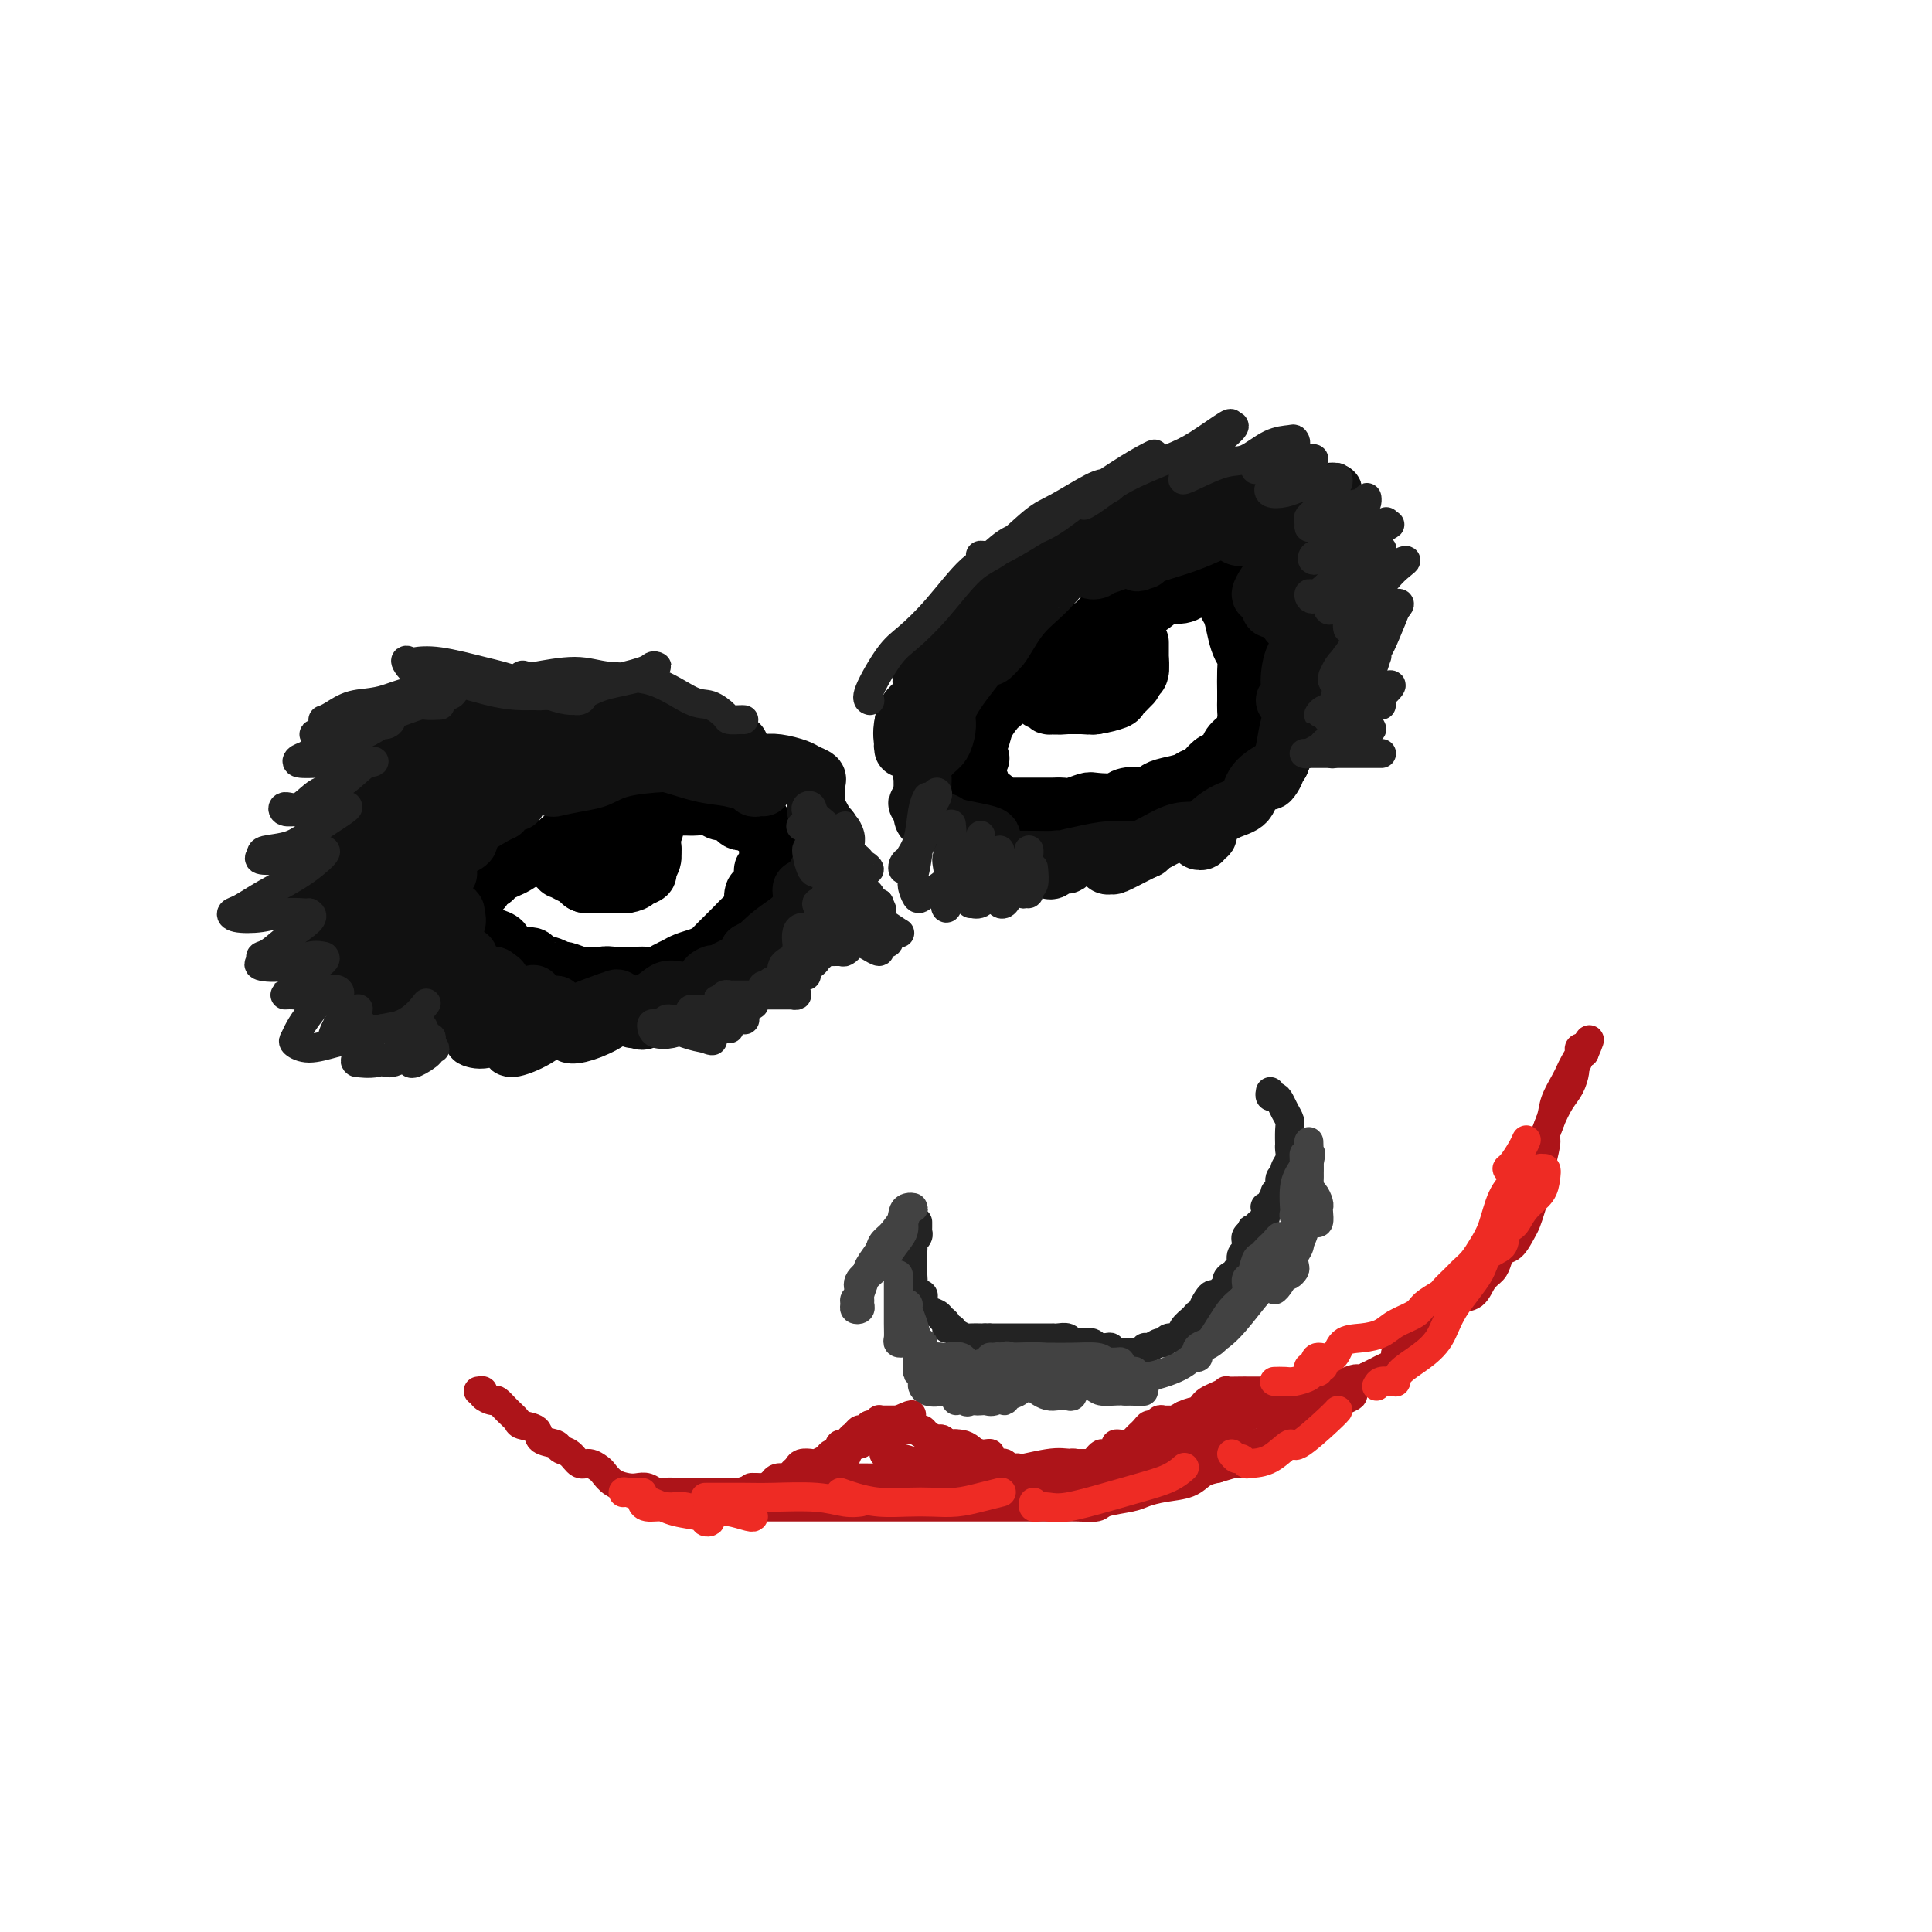 <svg viewBox='0 0 400 400' version='1.1' xmlns='http://www.w3.org/2000/svg' xmlns:xlink='http://www.w3.org/1999/xlink'><g fill='none' stroke='rgb(0,0,0)' stroke-width='12' stroke-linecap='round' stroke-linejoin='round'><path d='M154,170c-0.326,0.081 -0.653,0.161 -1,0c-0.347,-0.161 -0.716,-0.565 -1,-1c-0.284,-0.435 -0.484,-0.901 -1,-1c-0.516,-0.099 -1.349,0.170 -2,0c-0.651,-0.170 -1.119,-0.778 -2,-1c-0.881,-0.222 -2.173,-0.056 -3,0c-0.827,0.056 -1.187,0.004 -2,0c-0.813,-0.004 -2.079,0.040 -3,0c-0.921,-0.040 -1.497,-0.164 -2,0c-0.503,0.164 -0.935,0.618 -2,1c-1.065,0.382 -2.765,0.694 -4,1c-1.235,0.306 -2.007,0.607 -3,1c-0.993,0.393 -2.207,0.877 -3,1c-0.793,0.123 -1.166,-0.117 -2,0c-0.834,0.117 -2.128,0.591 -3,1c-0.872,0.409 -1.321,0.753 -2,1c-0.679,0.247 -1.589,0.399 -2,1c-0.411,0.601 -0.322,1.653 -1,2c-0.678,0.347 -2.122,-0.009 -3,0c-0.878,0.009 -1.191,0.384 -2,1c-0.809,0.616 -2.114,1.474 -3,2c-0.886,0.526 -1.354,0.718 -2,1c-0.646,0.282 -1.470,0.652 -2,1c-0.530,0.348 -0.765,0.674 -1,1'/><path d='M102,182c-3.146,2.012 -2.009,2.042 -2,2c0.009,-0.042 -1.108,-0.156 -2,0c-0.892,0.156 -1.560,0.581 -2,1c-0.440,0.419 -0.654,0.831 -1,1c-0.346,0.169 -0.825,0.096 -1,0c-0.175,-0.096 -0.045,-0.214 0,0c0.045,0.214 0.005,0.761 0,1c-0.005,0.239 0.026,0.171 0,0c-0.026,-0.171 -0.109,-0.445 0,0c0.109,0.445 0.410,1.611 1,2c0.590,0.389 1.470,0.002 2,0c0.530,-0.002 0.709,0.380 1,1c0.291,0.620 0.693,1.479 1,2c0.307,0.521 0.518,0.704 1,1c0.482,0.296 1.236,0.705 2,1c0.764,0.295 1.537,0.474 2,1c0.463,0.526 0.617,1.397 1,2c0.383,0.603 0.996,0.936 2,1c1.004,0.064 2.400,-0.142 3,0c0.600,0.142 0.405,0.630 1,1c0.595,0.370 1.980,0.621 3,1c1.020,0.379 1.676,0.885 2,1c0.324,0.115 0.318,-0.161 1,0c0.682,0.161 2.052,0.760 3,1c0.948,0.240 1.474,0.120 2,0'/><path d='M122,202c3.209,0.773 2.733,0.207 3,0c0.267,-0.207 1.279,-0.055 2,0c0.721,0.055 1.152,0.012 2,0c0.848,-0.012 2.114,0.008 3,0c0.886,-0.008 1.391,-0.044 2,0c0.609,0.044 1.321,0.166 2,0c0.679,-0.166 1.324,-0.622 2,-1c0.676,-0.378 1.385,-0.678 2,-1c0.615,-0.322 1.138,-0.667 2,-1c0.862,-0.333 2.062,-0.653 3,-1c0.938,-0.347 1.612,-0.722 2,-1c0.388,-0.278 0.489,-0.460 1,-1c0.511,-0.540 1.432,-1.439 2,-2c0.568,-0.561 0.783,-0.785 1,-1c0.217,-0.215 0.437,-0.420 1,-1c0.563,-0.580 1.471,-1.535 2,-2c0.529,-0.465 0.680,-0.438 1,-1c0.320,-0.562 0.808,-1.711 1,-2c0.192,-0.289 0.089,0.282 0,0c-0.089,-0.282 -0.164,-1.419 0,-2c0.164,-0.581 0.566,-0.607 1,-1c0.434,-0.393 0.901,-1.151 1,-2c0.099,-0.849 -0.170,-1.787 0,-2c0.170,-0.213 0.778,0.298 1,0c0.222,-0.298 0.059,-1.407 0,-2c-0.059,-0.593 -0.015,-0.670 0,-1c0.015,-0.330 0.001,-0.915 0,-1c-0.001,-0.085 0.010,0.328 0,0c-0.010,-0.328 -0.041,-1.396 0,-2c0.041,-0.604 0.155,-0.744 0,-1c-0.155,-0.256 -0.577,-0.628 -1,-1'/><path d='M158,172c0.143,-2.548 -0.500,-1.417 -1,-1c-0.500,0.417 -0.857,0.119 -1,0c-0.143,-0.119 -0.071,-0.060 0,0'/><path d='M203,157c-0.430,0.056 -0.859,0.112 -1,0c-0.141,-0.112 0.008,-0.391 0,-1c-0.008,-0.609 -0.172,-1.549 0,-2c0.172,-0.451 0.679,-0.413 1,-1c0.321,-0.587 0.456,-1.799 1,-3c0.544,-1.201 1.498,-2.390 2,-3c0.502,-0.610 0.552,-0.639 1,-1c0.448,-0.361 1.294,-1.053 2,-2c0.706,-0.947 1.271,-2.150 2,-3c0.729,-0.850 1.621,-1.349 2,-2c0.379,-0.651 0.246,-1.455 1,-2c0.754,-0.545 2.394,-0.831 3,-1c0.606,-0.169 0.179,-0.221 1,-1c0.821,-0.779 2.891,-2.285 4,-3c1.109,-0.715 1.259,-0.641 2,-1c0.741,-0.359 2.074,-1.152 3,-2c0.926,-0.848 1.445,-1.750 2,-2c0.555,-0.250 1.145,0.153 2,0c0.855,-0.153 1.975,-0.862 3,-1c1.025,-0.138 1.955,0.296 3,0c1.045,-0.296 2.206,-1.323 3,-2c0.794,-0.677 1.221,-1.004 2,-1c0.779,0.004 1.910,0.338 3,0c1.090,-0.338 2.137,-1.348 3,-2c0.863,-0.652 1.540,-0.945 2,-1c0.460,-0.055 0.703,0.127 1,0c0.297,-0.127 0.649,-0.564 1,-1'/><path d='M252,119c4.807,-1.997 1.824,-0.491 1,0c-0.824,0.491 0.510,-0.034 1,0c0.490,0.034 0.134,0.626 0,1c-0.134,0.374 -0.047,0.529 0,1c0.047,0.471 0.054,1.257 0,2c-0.054,0.743 -0.168,1.444 0,2c0.168,0.556 0.619,0.966 1,2c0.381,1.034 0.690,2.693 1,4c0.310,1.307 0.619,2.261 1,3c0.381,0.739 0.834,1.262 1,2c0.166,0.738 0.045,1.691 0,3c-0.045,1.309 -0.014,2.973 0,4c0.014,1.027 0.011,1.416 0,2c-0.011,0.584 -0.031,1.365 0,2c0.031,0.635 0.111,1.126 0,2c-0.111,0.874 -0.414,2.131 -1,3c-0.586,0.869 -1.455,1.350 -2,2c-0.545,0.650 -0.765,1.470 -1,2c-0.235,0.530 -0.484,0.772 -1,1c-0.516,0.228 -1.300,0.442 -2,1c-0.700,0.558 -1.315,1.459 -2,2c-0.685,0.541 -1.441,0.722 -2,1c-0.559,0.278 -0.920,0.652 -2,1c-1.080,0.348 -2.880,0.671 -4,1c-1.120,0.329 -1.560,0.665 -2,1'/><path d='M239,164c-3.299,2.099 -2.545,1.346 -3,1c-0.455,-0.346 -2.118,-0.285 -3,0c-0.882,0.285 -0.984,0.794 -2,1c-1.016,0.206 -2.945,0.108 -4,0c-1.055,-0.108 -1.237,-0.225 -2,0c-0.763,0.225 -2.106,0.792 -3,1c-0.894,0.208 -1.338,0.056 -2,0c-0.662,-0.056 -1.541,-0.015 -2,0c-0.459,0.015 -0.499,0.004 -1,0c-0.501,-0.004 -1.463,-0.001 -2,0c-0.537,0.001 -0.648,0.001 -1,0c-0.352,-0.001 -0.945,-0.003 -2,0c-1.055,0.003 -2.572,0.011 -3,0c-0.428,-0.011 0.231,-0.041 0,0c-0.231,0.041 -1.354,0.152 -2,0c-0.646,-0.152 -0.817,-0.567 -1,-1c-0.183,-0.433 -0.378,-0.886 -1,-1c-0.622,-0.114 -1.670,0.109 -2,0c-0.330,-0.109 0.058,-0.551 0,-1c-0.058,-0.449 -0.562,-0.905 -1,-1c-0.438,-0.095 -0.811,0.171 -1,0c-0.189,-0.171 -0.195,-0.778 0,-1c0.195,-0.222 0.591,-0.060 1,0c0.409,0.060 0.831,0.017 1,0c0.169,-0.017 0.084,-0.009 0,0'/><path d='M116,177c-0.098,-0.081 -0.196,-0.161 0,0c0.196,0.161 0.685,0.565 1,1c0.315,0.435 0.457,0.901 1,1c0.543,0.099 1.489,-0.170 2,0c0.511,0.170 0.589,0.778 1,1c0.411,0.222 1.157,0.059 2,0c0.843,-0.059 1.783,-0.015 2,0c0.217,0.015 -0.289,0.002 0,0c0.289,-0.002 1.373,0.007 2,0c0.627,-0.007 0.798,-0.030 1,0c0.202,0.030 0.436,0.113 1,0c0.564,-0.113 1.458,-0.422 2,-1c0.542,-0.578 0.734,-1.425 1,-2c0.266,-0.575 0.608,-0.879 1,-1c0.392,-0.121 0.836,-0.061 1,0c0.164,0.061 0.048,0.123 0,0c-0.048,-0.123 -0.027,-0.430 0,-1c0.027,-0.570 0.060,-1.404 0,-2c-0.060,-0.596 -0.212,-0.954 0,-1c0.212,-0.046 0.788,0.218 1,0c0.212,-0.218 0.061,-0.920 0,-1c-0.061,-0.080 -0.030,0.460 0,1'/><path d='M135,172c1.082,-1.060 0.286,0.291 0,1c-0.286,0.709 -0.062,0.777 0,1c0.062,0.223 -0.038,0.603 0,1c0.038,0.397 0.215,0.813 0,1c-0.215,0.187 -0.821,0.145 -1,0c-0.179,-0.145 0.069,-0.392 0,0c-0.069,0.392 -0.456,1.425 -1,2c-0.544,0.575 -1.246,0.694 -2,1c-0.754,0.306 -1.562,0.800 -2,1c-0.438,0.200 -0.506,0.106 -1,0c-0.494,-0.106 -1.412,-0.225 -2,0c-0.588,0.225 -0.844,0.793 -1,1c-0.156,0.207 -0.213,0.051 -1,0c-0.787,-0.051 -2.305,0.001 -3,0c-0.695,-0.001 -0.568,-0.057 -1,0c-0.432,0.057 -1.422,0.227 -2,0c-0.578,-0.227 -0.743,-0.850 -1,-1c-0.257,-0.150 -0.604,0.174 -1,0c-0.396,-0.174 -0.839,-0.846 -1,-1c-0.161,-0.154 -0.039,0.212 0,0c0.039,-0.212 -0.005,-1.000 0,-1c0.005,-0.000 0.060,0.788 0,1c-0.060,0.212 -0.234,-0.150 0,0c0.234,0.150 0.877,0.813 1,1c0.123,0.187 -0.275,-0.104 0,0c0.275,0.104 1.221,0.601 2,1c0.779,0.399 1.389,0.699 2,1'/><path d='M120,182c0.909,0.691 0.681,0.917 1,1c0.319,0.083 1.185,0.022 2,0c0.815,-0.022 1.579,-0.005 2,0c0.421,0.005 0.498,-0.000 1,0c0.502,0.000 1.430,0.006 2,0c0.570,-0.006 0.783,-0.025 1,0c0.217,0.025 0.437,0.092 1,0c0.563,-0.092 1.470,-0.344 2,-1c0.530,-0.656 0.682,-1.717 1,-2c0.318,-0.283 0.803,0.212 1,0c0.197,-0.212 0.105,-1.132 0,-2c-0.105,-0.868 -0.224,-1.684 0,-2c0.224,-0.316 0.792,-0.134 1,0c0.208,0.134 0.056,0.218 0,0c-0.056,-0.218 -0.015,-0.740 0,-1c0.015,-0.260 0.005,-0.260 0,0c-0.005,0.260 -0.006,0.780 0,1c0.006,0.220 0.017,0.139 0,0c-0.017,-0.139 -0.063,-0.336 0,0c0.063,0.336 0.234,1.204 0,2c-0.234,0.796 -0.873,1.520 -1,2c-0.127,0.480 0.259,0.717 0,1c-0.259,0.283 -1.162,0.612 -2,1c-0.838,0.388 -1.610,0.835 -2,1c-0.390,0.165 -0.397,0.047 -1,0c-0.603,-0.047 -1.801,-0.024 -3,0'/><path d='M126,183c-1.139,0.158 -0.988,0.054 -1,0c-0.012,-0.054 -0.189,-0.057 -1,0c-0.811,0.057 -2.256,0.174 -3,0c-0.744,-0.174 -0.788,-0.639 -1,-1c-0.212,-0.361 -0.593,-0.619 -1,-1c-0.407,-0.381 -0.841,-0.886 -1,-1c-0.159,-0.114 -0.043,0.162 0,0c0.043,-0.162 0.012,-0.760 0,-1c-0.012,-0.240 -0.006,-0.120 0,0'/><path d='M217,145c0.009,0.030 0.017,0.061 0,0c-0.017,-0.061 -0.060,-0.213 0,0c0.060,0.213 0.223,0.790 1,1c0.777,0.210 2.166,0.053 3,0c0.834,-0.053 1.111,-0.003 2,0c0.889,0.003 2.388,-0.040 3,0c0.612,0.040 0.335,0.162 1,0c0.665,-0.162 2.272,-0.607 3,-1c0.728,-0.393 0.577,-0.734 1,-1c0.423,-0.266 1.420,-0.456 2,-1c0.580,-0.544 0.744,-1.442 1,-2c0.256,-0.558 0.605,-0.776 1,-1c0.395,-0.224 0.838,-0.455 1,-1c0.162,-0.545 0.043,-1.404 0,-2c-0.043,-0.596 -0.012,-0.929 0,-1c0.012,-0.071 0.003,0.120 0,0c-0.003,-0.120 -0.001,-0.553 0,-1c0.001,-0.447 0.000,-0.910 0,-1c-0.000,-0.090 -0.000,0.194 0,0c0.000,-0.194 0.001,-0.865 0,-1c-0.001,-0.135 -0.003,0.265 0,1c0.003,0.735 0.011,1.805 0,2c-0.011,0.195 -0.041,-0.486 0,0c0.041,0.486 0.155,2.139 0,3c-0.155,0.861 -0.577,0.931 -1,1'/><path d='M235,140c-0.261,1.272 -0.415,1.451 -1,2c-0.585,0.549 -1.601,1.468 -2,2c-0.399,0.532 -0.180,0.678 -1,1c-0.820,0.322 -2.679,0.819 -4,1c-1.321,0.181 -2.105,0.045 -3,0c-0.895,-0.045 -1.903,0.002 -3,0c-1.097,-0.002 -2.284,-0.053 -3,0c-0.716,0.053 -0.959,0.210 -1,0c-0.041,-0.210 0.122,-0.788 0,-1c-0.122,-0.212 -0.528,-0.057 -1,0c-0.472,0.057 -1.010,0.015 -1,0c0.010,-0.015 0.566,-0.004 1,0c0.434,0.004 0.744,0.003 1,0c0.256,-0.003 0.458,-0.006 1,0c0.542,0.006 1.424,0.020 2,0c0.576,-0.020 0.847,-0.075 2,0c1.153,0.075 3.187,0.280 4,0c0.813,-0.280 0.404,-1.046 1,-2c0.596,-0.954 2.197,-2.096 3,-3c0.803,-0.904 0.807,-1.569 1,-2c0.193,-0.431 0.574,-0.627 1,-1c0.426,-0.373 0.896,-0.923 1,-1c0.104,-0.077 -0.157,0.319 0,0c0.157,-0.319 0.733,-1.354 1,-2c0.267,-0.646 0.226,-0.905 0,-1c-0.226,-0.095 -0.636,-0.027 -1,0c-0.364,0.027 -0.682,0.014 -1,0'/><path d='M232,133c0.981,-1.677 0.432,0.132 0,1c-0.432,0.868 -0.748,0.796 -1,1c-0.252,0.204 -0.439,0.686 -1,1c-0.561,0.314 -1.497,0.461 -2,1c-0.503,0.539 -0.573,1.469 -1,2c-0.427,0.531 -1.211,0.665 -2,1c-0.789,0.335 -1.583,0.873 -2,1c-0.417,0.127 -0.459,-0.158 -1,0c-0.541,0.158 -1.583,0.759 -2,1c-0.417,0.241 -0.208,0.120 0,0'/></g>
<g fill='none' stroke='rgb(17,17,17)' stroke-width='12' stroke-linecap='round' stroke-linejoin='round'><path d='M158,163c-0.307,-0.032 -0.615,-0.065 -1,0c-0.385,0.065 -0.848,0.226 -1,0c-0.152,-0.226 0.006,-0.839 0,-1c-0.006,-0.161 -0.177,0.129 -1,0c-0.823,-0.129 -2.300,-0.675 -4,-1c-1.700,-0.325 -3.625,-0.427 -6,-1c-2.375,-0.573 -5.200,-1.618 -7,-2c-1.800,-0.382 -2.574,-0.102 -4,0c-1.426,0.102 -3.505,0.027 -5,0c-1.495,-0.027 -2.405,-0.007 -3,0c-0.595,0.007 -0.876,0.002 -1,0c-0.124,-0.002 -0.090,-0.001 0,0c0.090,0.001 0.235,0.000 2,0c1.765,-0.000 5.150,0.000 7,0c1.850,-0.000 2.166,-0.001 3,0c0.834,0.001 2.187,0.002 3,0c0.813,-0.002 1.085,-0.008 1,0c-0.085,0.008 -0.526,0.029 -1,0c-0.474,-0.029 -0.980,-0.109 -3,0c-2.020,0.109 -5.556,0.408 -8,1c-2.444,0.592 -3.798,1.479 -5,2c-1.202,0.521 -2.253,0.676 -4,1c-1.747,0.324 -4.190,0.816 -5,1c-0.810,0.184 0.012,0.060 0,0c-0.012,-0.060 -0.859,-0.057 -1,0c-0.141,0.057 0.424,0.169 1,0c0.576,-0.169 1.165,-0.620 2,-1c0.835,-0.380 1.918,-0.690 3,-1'/><path d='M120,161c1.150,-0.473 1.523,-0.656 2,-1c0.477,-0.344 1.056,-0.849 1,-1c-0.056,-0.151 -0.748,0.052 -2,0c-1.252,-0.052 -3.065,-0.358 -5,0c-1.935,0.358 -3.992,1.382 -6,2c-2.008,0.618 -3.965,0.831 -6,2c-2.035,1.169 -4.147,3.295 -6,4c-1.853,0.705 -3.447,-0.010 -4,0c-0.553,0.010 -0.065,0.745 0,1c0.065,0.255 -0.294,0.030 0,0c0.294,-0.030 1.240,0.135 3,0c1.760,-0.135 4.335,-0.570 6,-1c1.665,-0.430 2.421,-0.856 3,-1c0.579,-0.144 0.982,-0.006 1,0c0.018,0.006 -0.347,-0.122 -1,0c-0.653,0.122 -1.594,0.492 -3,1c-1.406,0.508 -3.279,1.155 -5,2c-1.721,0.845 -3.292,1.888 -5,3c-1.708,1.112 -3.553,2.294 -5,3c-1.447,0.706 -2.496,0.936 -3,1c-0.504,0.064 -0.465,-0.039 0,0c0.465,0.039 1.354,0.221 3,0c1.646,-0.221 4.047,-0.843 6,-2c1.953,-1.157 3.458,-2.847 5,-4c1.542,-1.153 3.120,-1.769 4,-2c0.880,-0.231 1.061,-0.077 1,0c-0.061,0.077 -0.364,0.076 -2,1c-1.636,0.924 -4.603,2.773 -7,4c-2.397,1.227 -4.222,1.830 -6,3c-1.778,1.170 -3.508,2.906 -5,4c-1.492,1.094 -2.746,1.547 -4,2'/><path d='M80,182c-3.932,2.670 -0.760,1.343 0,1c0.760,-0.343 -0.890,0.296 0,0c0.890,-0.296 4.322,-1.527 7,-3c2.678,-1.473 4.603,-3.189 6,-4c1.397,-0.811 2.266,-0.716 3,-1c0.734,-0.284 1.332,-0.946 1,-1c-0.332,-0.054 -1.594,0.501 -3,1c-1.406,0.499 -2.956,0.942 -5,2c-2.044,1.058 -4.583,2.731 -7,4c-2.417,1.269 -4.713,2.134 -6,3c-1.287,0.866 -1.563,1.734 -2,2c-0.437,0.266 -1.033,-0.071 -1,0c0.033,0.071 0.696,0.550 2,0c1.304,-0.550 3.251,-2.130 6,-4c2.749,-1.870 6.302,-4.030 8,-5c1.698,-0.970 1.541,-0.749 2,-1c0.459,-0.251 1.536,-0.974 1,-1c-0.536,-0.026 -2.683,0.643 -5,1c-2.317,0.357 -4.804,0.400 -7,1c-2.196,0.600 -4.102,1.756 -6,3c-1.898,1.244 -3.790,2.576 -5,3c-1.210,0.424 -1.740,-0.061 -2,0c-0.260,0.061 -0.251,0.669 1,0c1.251,-0.669 3.745,-2.613 6,-4c2.255,-1.387 4.271,-2.217 6,-3c1.729,-0.783 3.173,-1.521 4,-2c0.827,-0.479 1.039,-0.700 1,-1c-0.039,-0.300 -0.330,-0.678 -2,0c-1.670,0.678 -4.719,2.413 -7,3c-2.281,0.587 -3.795,0.025 -5,0c-1.205,-0.025 -2.103,0.488 -3,1'/><path d='M68,177c-2.842,0.424 -1.946,-0.017 -1,0c0.946,0.017 1.943,0.492 4,0c2.057,-0.492 5.176,-1.950 8,-3c2.824,-1.050 5.354,-1.693 8,-3c2.646,-1.307 5.409,-3.279 7,-4c1.591,-0.721 2.010,-0.189 2,0c-0.010,0.189 -0.449,0.037 -1,0c-0.551,-0.037 -1.215,0.040 -3,0c-1.785,-0.040 -4.692,-0.197 -6,0c-1.308,0.197 -1.017,0.747 -1,1c0.017,0.253 -0.239,0.208 0,0c0.239,-0.208 0.972,-0.581 4,-1c3.028,-0.419 8.351,-0.886 13,-2c4.649,-1.114 8.625,-2.877 11,-4c2.375,-1.123 3.151,-1.608 4,-2c0.849,-0.392 1.772,-0.691 2,-1c0.228,-0.309 -0.239,-0.629 -3,0c-2.761,0.629 -7.815,2.207 -12,3c-4.185,0.793 -7.501,0.803 -10,1c-2.499,0.197 -4.181,0.583 -5,1c-0.819,0.417 -0.777,0.867 -1,1c-0.223,0.133 -0.712,-0.049 1,-1c1.712,-0.951 5.625,-2.671 9,-4c3.375,-1.329 6.211,-2.267 9,-3c2.789,-0.733 5.532,-1.261 7,-2c1.468,-0.739 1.663,-1.687 2,-2c0.337,-0.313 0.817,0.010 0,0c-0.817,-0.010 -2.930,-0.353 -6,0c-3.070,0.353 -7.096,1.403 -10,2c-2.904,0.597 -4.687,0.742 -6,1c-1.313,0.258 -2.157,0.629 -3,1'/><path d='M91,156c-3.927,0.619 -1.245,0.167 0,0c1.245,-0.167 1.053,-0.047 2,0c0.947,0.047 3.033,0.023 5,0c1.967,-0.023 3.813,-0.045 5,0c1.187,0.045 1.713,0.156 2,0c0.287,-0.156 0.336,-0.578 0,-1c-0.336,-0.422 -1.056,-0.845 -3,-1c-1.944,-0.155 -5.112,-0.041 -8,0c-2.888,0.041 -5.496,0.011 -7,0c-1.504,-0.011 -1.904,-0.003 -3,0c-1.096,0.003 -2.890,0.001 -3,0c-0.110,-0.001 1.462,0.000 4,0c2.538,-0.000 6.043,-0.001 9,0c2.957,0.001 5.368,0.004 8,0c2.632,-0.004 5.487,-0.015 7,0c1.513,0.015 1.684,0.056 2,0c0.316,-0.056 0.778,-0.211 0,-1c-0.778,-0.789 -2.796,-2.213 -6,-3c-3.204,-0.787 -7.596,-0.936 -11,-1c-3.404,-0.064 -5.821,-0.043 -9,0c-3.179,0.043 -7.118,0.106 -9,1c-1.882,0.894 -1.705,2.618 -2,4c-0.295,1.382 -1.060,2.421 0,4c1.060,1.579 3.946,3.698 7,5c3.054,1.302 6.277,1.787 9,2c2.723,0.213 4.945,0.154 7,0c2.055,-0.154 3.943,-0.402 5,-1c1.057,-0.598 1.285,-1.546 2,-2c0.715,-0.454 1.919,-0.416 1,-1c-0.919,-0.584 -3.959,-1.792 -7,-3'/><path d='M98,158c-1.969,-0.703 -3.893,-0.461 -6,0c-2.107,0.461 -4.397,1.142 -7,2c-2.603,0.858 -5.519,1.892 -7,3c-1.481,1.108 -1.528,2.290 -2,3c-0.472,0.710 -1.371,0.946 -1,1c0.371,0.054 2.011,-0.076 4,0c1.989,0.076 4.327,0.357 6,0c1.673,-0.357 2.680,-1.354 4,-2c1.320,-0.646 2.954,-0.943 3,-1c0.046,-0.057 -1.497,0.124 -2,0c-0.503,-0.124 0.034,-0.553 -1,0c-1.034,0.553 -3.638,2.089 -6,3c-2.362,0.911 -4.482,1.196 -7,2c-2.518,0.804 -5.433,2.126 -7,3c-1.567,0.874 -1.784,1.298 -2,2c-0.216,0.702 -0.430,1.681 0,2c0.430,0.319 1.505,-0.021 4,0c2.495,0.021 6.410,0.402 9,0c2.590,-0.402 3.855,-1.588 5,-2c1.145,-0.412 2.168,-0.049 3,0c0.832,0.049 1.471,-0.216 1,0c-0.471,0.216 -2.051,0.913 -4,2c-1.949,1.087 -4.265,2.564 -7,4c-2.735,1.436 -5.887,2.832 -8,4c-2.113,1.168 -3.187,2.108 -4,3c-0.813,0.892 -1.364,1.735 -2,2c-0.636,0.265 -1.358,-0.048 0,0c1.358,0.048 4.797,0.456 8,0c3.203,-0.456 6.170,-1.777 9,-3c2.830,-1.223 5.523,-2.350 7,-3c1.477,-0.650 1.739,-0.825 2,-1'/><path d='M90,182c4.463,-1.423 2.620,-1.480 1,-1c-1.620,0.480 -3.018,1.497 -5,3c-1.982,1.503 -4.547,3.491 -7,5c-2.453,1.509 -4.794,2.539 -7,4c-2.206,1.461 -4.277,3.352 -5,4c-0.723,0.648 -0.097,0.051 0,0c0.097,-0.051 -0.333,0.444 2,0c2.333,-0.444 7.431,-1.825 11,-3c3.569,-1.175 5.611,-2.143 8,-3c2.389,-0.857 5.126,-1.605 6,-2c0.874,-0.395 -0.115,-0.439 0,0c0.115,0.439 1.333,1.361 0,3c-1.333,1.639 -5.216,3.996 -8,6c-2.784,2.004 -4.470,3.656 -6,5c-1.530,1.344 -2.904,2.380 -4,3c-1.096,0.620 -1.913,0.825 -2,1c-0.087,0.175 0.554,0.319 2,0c1.446,-0.319 3.695,-1.102 6,-2c2.305,-0.898 4.666,-1.913 7,-3c2.334,-1.087 4.640,-2.247 6,-3c1.360,-0.753 1.775,-1.098 2,-1c0.225,0.098 0.261,0.639 -1,2c-1.261,1.361 -3.820,3.540 -6,5c-2.180,1.460 -3.983,2.199 -5,3c-1.017,0.801 -1.250,1.663 -1,2c0.250,0.337 0.982,0.149 1,0c0.018,-0.149 -0.677,-0.258 1,-1c1.677,-0.742 5.728,-2.116 8,-3c2.272,-0.884 2.766,-1.276 4,-2c1.234,-0.724 3.210,-1.778 4,-2c0.790,-0.222 0.395,0.389 0,1'/><path d='M102,203c2.812,-0.624 1.343,0.315 0,1c-1.343,0.685 -2.562,1.114 -4,2c-1.438,0.886 -3.097,2.227 -4,3c-0.903,0.773 -1.049,0.977 -1,1c0.049,0.023 0.293,-0.137 1,0c0.707,0.137 1.877,0.571 4,0c2.123,-0.571 5.198,-2.145 7,-3c1.802,-0.855 2.331,-0.990 3,-1c0.669,-0.010 1.480,0.107 2,0c0.520,-0.107 0.751,-0.436 0,0c-0.751,0.436 -2.482,1.636 -4,3c-1.518,1.364 -2.823,2.891 -4,4c-1.177,1.109 -2.226,1.798 -3,2c-0.774,0.202 -1.272,-0.084 -1,0c0.272,0.084 1.313,0.537 3,0c1.687,-0.537 4.021,-2.066 6,-3c1.979,-0.934 3.604,-1.274 5,-2c1.396,-0.726 2.563,-1.838 3,-2c0.437,-0.162 0.142,0.624 0,1c-0.142,0.376 -0.133,0.340 -1,1c-0.867,0.660 -2.610,2.015 -4,3c-1.390,0.985 -2.427,1.600 -3,2c-0.573,0.400 -0.684,0.584 -1,1c-0.316,0.416 -0.838,1.064 0,1c0.838,-0.064 3.038,-0.839 5,-2c1.962,-1.161 3.688,-2.706 6,-4c2.312,-1.294 5.211,-2.336 7,-3c1.789,-0.664 2.469,-0.951 3,-1c0.531,-0.049 0.912,0.141 1,0c0.088,-0.141 -0.118,-0.612 -1,0c-0.882,0.612 -2.441,2.306 -4,4'/><path d='M123,211c-1.162,1.017 -2.066,1.559 -3,2c-0.934,0.441 -1.898,0.782 -2,1c-0.102,0.218 0.657,0.314 2,0c1.343,-0.314 3.268,-1.036 5,-2c1.732,-0.964 3.270,-2.168 5,-3c1.730,-0.832 3.650,-1.290 5,-2c1.350,-0.710 2.128,-1.672 3,-2c0.872,-0.328 1.837,-0.021 2,0c0.163,0.021 -0.475,-0.244 -1,0c-0.525,0.244 -0.937,0.997 -2,2c-1.063,1.003 -2.778,2.256 -4,3c-1.222,0.744 -1.949,0.978 -2,1c-0.051,0.022 0.576,-0.170 1,0c0.424,0.170 0.644,0.702 2,0c1.356,-0.702 3.846,-2.637 6,-4c2.154,-1.363 3.971,-2.155 5,-3c1.029,-0.845 1.271,-1.743 2,-2c0.729,-0.257 1.946,0.128 2,0c0.054,-0.128 -1.054,-0.767 -2,0c-0.946,0.767 -1.728,2.941 -3,4c-1.272,1.059 -3.034,1.003 -4,1c-0.966,-0.003 -1.138,0.046 -1,0c0.138,-0.046 0.584,-0.187 1,0c0.416,0.187 0.802,0.701 2,0c1.198,-0.701 3.208,-2.619 5,-4c1.792,-1.381 3.367,-2.226 5,-3c1.633,-0.774 3.324,-1.478 4,-2c0.676,-0.522 0.336,-0.864 0,-1c-0.336,-0.136 -0.668,-0.068 -1,0'/><path d='M155,197c2.422,-1.407 0.979,0.075 1,0c0.021,-0.075 1.508,-1.708 3,-3c1.492,-1.292 2.988,-2.244 4,-3c1.012,-0.756 1.538,-1.316 2,-2c0.462,-0.684 0.859,-1.490 1,-2c0.141,-0.510 0.027,-0.723 0,-1c-0.027,-0.277 0.033,-0.619 0,-1c-0.033,-0.381 -0.160,-0.801 0,-1c0.160,-0.199 0.607,-0.177 1,0c0.393,0.177 0.733,0.510 1,0c0.267,-0.510 0.461,-1.862 1,-3c0.539,-1.138 1.424,-2.063 2,-3c0.576,-0.937 0.844,-1.886 1,-3c0.156,-1.114 0.199,-2.393 0,-3c-0.199,-0.607 -0.642,-0.542 -1,-1c-0.358,-0.458 -0.632,-1.441 -1,-2c-0.368,-0.559 -0.831,-0.695 -1,-1c-0.169,-0.305 -0.046,-0.778 0,-1c0.046,-0.222 0.014,-0.192 0,0c-0.014,0.192 -0.010,0.546 0,0c0.010,-0.546 0.027,-1.991 0,-3c-0.027,-1.009 -0.097,-1.580 0,-2c0.097,-0.420 0.361,-0.687 0,-1c-0.361,-0.313 -1.345,-0.672 -2,-1c-0.655,-0.328 -0.980,-0.624 -2,-1c-1.020,-0.376 -2.736,-0.832 -4,-1c-1.264,-0.168 -2.075,-0.048 -3,0c-0.925,0.048 -1.962,0.024 -3,0'/><path d='M155,158c-2.497,-0.708 -1.738,-0.978 -2,-1c-0.262,-0.022 -1.545,0.205 -2,0c-0.455,-0.205 -0.082,-0.843 0,-1c0.082,-0.157 -0.126,0.168 0,0c0.126,-0.168 0.587,-0.830 1,-1c0.413,-0.170 0.777,0.151 1,0c0.223,-0.151 0.304,-0.772 0,-1c-0.304,-0.228 -0.992,-0.061 -2,0c-1.008,0.061 -2.336,0.016 -4,0c-1.664,-0.016 -3.665,-0.005 -6,0c-2.335,0.005 -5.004,0.003 -7,0c-1.996,-0.003 -3.320,-0.007 -4,0c-0.680,0.007 -0.716,0.023 -1,0c-0.284,-0.023 -0.815,-0.087 -1,0c-0.185,0.087 -0.024,0.325 1,0c1.024,-0.325 2.909,-1.211 4,-2c1.091,-0.789 1.386,-1.479 2,-2c0.614,-0.521 1.547,-0.874 2,-1c0.453,-0.126 0.425,-0.027 0,0c-0.425,0.027 -1.249,-0.018 -3,0c-1.751,0.018 -4.430,0.101 -7,0c-2.570,-0.101 -5.031,-0.384 -7,0c-1.969,0.384 -3.447,1.436 -5,2c-1.553,0.564 -3.181,0.642 -4,1c-0.819,0.358 -0.829,0.997 -1,1c-0.171,0.003 -0.503,-0.630 0,-1c0.503,-0.370 1.842,-0.478 3,-1c1.158,-0.522 2.135,-1.460 3,-2c0.865,-0.540 1.617,-0.684 2,-1c0.383,-0.316 0.395,-0.805 0,-1c-0.395,-0.195 -1.198,-0.098 -2,0'/><path d='M116,147c-0.514,-0.414 -4.299,1.051 -7,2c-2.701,0.949 -4.316,1.381 -6,2c-1.684,0.619 -3.435,1.427 -5,2c-1.565,0.573 -2.944,0.913 -3,1c-0.056,0.087 1.212,-0.080 2,0c0.788,0.080 1.097,0.406 2,0c0.903,-0.406 2.401,-1.545 3,-2c0.599,-0.455 0.300,-0.228 0,0'/><path d='M194,152c0.059,0.393 0.118,0.786 0,1c-0.118,0.214 -0.413,0.247 0,-1c0.413,-1.247 1.535,-3.776 2,-5c0.465,-1.224 0.273,-1.144 1,-3c0.727,-1.856 2.373,-5.650 4,-8c1.627,-2.350 3.233,-3.258 4,-4c0.767,-0.742 0.693,-1.320 1,-2c0.307,-0.680 0.994,-1.462 1,-1c0.006,0.462 -0.669,2.167 -2,4c-1.331,1.833 -3.319,3.793 -5,6c-1.681,2.207 -3.055,4.660 -4,7c-0.945,2.340 -1.461,4.568 -2,6c-0.539,1.432 -1.099,2.069 -1,2c0.099,-0.069 0.859,-0.843 1,-1c0.141,-0.157 -0.338,0.301 0,-1c0.338,-1.301 1.491,-4.363 3,-7c1.509,-2.637 3.373,-4.849 5,-7c1.627,-2.151 3.018,-4.242 4,-6c0.982,-1.758 1.556,-3.182 2,-4c0.444,-0.818 0.756,-1.030 1,-1c0.244,0.030 0.418,0.300 0,1c-0.418,0.700 -1.427,1.828 -2,3c-0.573,1.172 -0.710,2.386 -1,3c-0.290,0.614 -0.732,0.627 -1,1c-0.268,0.373 -0.362,1.107 0,1c0.362,-0.107 1.181,-1.053 2,-2'/><path d='M207,134c0.481,-0.178 2.185,-3.623 4,-6c1.815,-2.377 3.741,-3.687 6,-6c2.259,-2.313 4.852,-5.631 7,-8c2.148,-2.369 3.851,-3.790 5,-5c1.149,-1.210 1.743,-2.207 2,-2c0.257,0.207 0.178,1.620 0,2c-0.178,0.380 -0.454,-0.274 -2,1c-1.546,1.274 -4.362,4.476 -6,6c-1.638,1.524 -2.099,1.369 -3,2c-0.901,0.631 -2.243,2.047 -2,2c0.243,-0.047 2.071,-1.557 4,-3c1.929,-1.443 3.959,-2.818 7,-5c3.041,-2.182 7.092,-5.170 10,-7c2.908,-1.830 4.674,-2.502 6,-3c1.326,-0.498 2.211,-0.820 3,-1c0.789,-0.180 1.481,-0.216 0,1c-1.481,1.216 -5.134,3.685 -8,6c-2.866,2.315 -4.943,4.474 -7,6c-2.057,1.526 -4.092,2.417 -5,3c-0.908,0.583 -0.689,0.859 -1,1c-0.311,0.141 -1.153,0.148 -1,0c0.153,-0.148 1.300,-0.449 3,-1c1.700,-0.551 3.954,-1.352 7,-3c3.046,-1.648 6.886,-4.145 10,-6c3.114,-1.855 5.504,-3.069 7,-4c1.496,-0.931 2.100,-1.578 3,-2c0.900,-0.422 2.097,-0.618 1,0c-1.097,0.618 -4.488,2.051 -7,4c-2.512,1.949 -4.146,4.414 -6,6c-1.854,1.586 -3.927,2.293 -6,3'/><path d='M238,115c-3.311,2.229 -2.588,1.303 -2,1c0.588,-0.303 1.040,0.017 1,0c-0.040,-0.017 -0.572,-0.371 1,-1c1.572,-0.629 5.248,-1.532 9,-3c3.752,-1.468 7.581,-3.500 11,-5c3.419,-1.500 6.428,-2.469 8,-3c1.572,-0.531 1.707,-0.623 2,-1c0.293,-0.377 0.745,-1.039 1,-1c0.255,0.039 0.312,0.780 -1,2c-1.312,1.220 -3.992,2.918 -6,4c-2.008,1.082 -3.342,1.549 -4,2c-0.658,0.451 -0.640,0.886 -1,1c-0.360,0.114 -1.097,-0.091 -1,0c0.097,0.091 1.029,0.480 2,0c0.971,-0.480 1.982,-1.829 4,-3c2.018,-1.171 5.045,-2.164 7,-3c1.955,-0.836 2.840,-1.514 4,-2c1.160,-0.486 2.595,-0.780 3,-1c0.405,-0.220 -0.221,-0.367 -1,0c-0.779,0.367 -1.713,1.247 -3,2c-1.287,0.753 -2.928,1.378 -4,2c-1.072,0.622 -1.575,1.240 -2,2c-0.425,0.760 -0.774,1.660 -1,2c-0.226,0.340 -0.331,0.119 0,0c0.331,-0.119 1.097,-0.137 2,0c0.903,0.137 1.943,0.431 3,0c1.057,-0.431 2.131,-1.585 3,-2c0.869,-0.415 1.532,-0.091 2,0c0.468,0.091 0.741,-0.053 1,0c0.259,0.053 0.502,0.301 0,1c-0.502,0.699 -1.751,1.850 -3,3'/><path d='M273,112c-0.938,1.270 -1.783,2.446 -2,3c-0.217,0.554 0.196,0.488 0,1c-0.196,0.512 -0.999,1.602 -1,2c-0.001,0.398 0.801,0.104 1,0c0.199,-0.104 -0.204,-0.018 0,0c0.204,0.018 1.014,-0.032 1,0c-0.014,0.032 -0.854,0.145 -1,0c-0.146,-0.145 0.401,-0.547 0,0c-0.401,0.547 -1.751,2.042 -3,3c-1.249,0.958 -2.399,1.379 -3,2c-0.601,0.621 -0.655,1.444 -1,2c-0.345,0.556 -0.981,0.847 -1,1c-0.019,0.153 0.578,0.169 1,0c0.422,-0.169 0.667,-0.522 1,-1c0.333,-0.478 0.753,-1.081 2,-2c1.247,-0.919 3.321,-2.153 4,-3c0.679,-0.847 -0.038,-1.307 0,-2c0.038,-0.693 0.831,-1.620 1,-2c0.169,-0.380 -0.285,-0.214 -1,0c-0.715,0.214 -1.692,0.474 -3,1c-1.308,0.526 -2.947,1.316 -4,2c-1.053,0.684 -1.519,1.260 -2,2c-0.481,0.740 -0.976,1.642 -1,2c-0.024,0.358 0.425,0.170 1,0c0.575,-0.170 1.278,-0.324 2,-1c0.722,-0.676 1.464,-1.874 2,-3c0.536,-1.126 0.868,-2.179 1,-3c0.132,-0.821 0.066,-1.411 0,-2'/><path d='M267,114c0.801,-1.002 0.304,-0.007 0,0c-0.304,0.007 -0.414,-0.973 -1,-1c-0.586,-0.027 -1.647,0.901 -2,2c-0.353,1.099 0.002,2.371 0,4c-0.002,1.629 -0.363,3.615 0,5c0.363,1.385 1.448,2.168 2,3c0.552,0.832 0.571,1.712 1,2c0.429,0.288 1.268,-0.018 2,0c0.732,0.018 1.355,0.359 2,0c0.645,-0.359 1.310,-1.418 2,-2c0.690,-0.582 1.406,-0.686 2,-1c0.594,-0.314 1.067,-0.837 1,-1c-0.067,-0.163 -0.673,0.035 -1,0c-0.327,-0.035 -0.373,-0.304 -1,1c-0.627,1.304 -1.833,4.182 -3,6c-1.167,1.818 -2.295,2.578 -3,4c-0.705,1.422 -0.985,3.508 -1,5c-0.015,1.492 0.237,2.390 0,3c-0.237,0.610 -0.963,0.931 -1,1c-0.037,0.069 0.617,-0.115 1,0c0.383,0.115 0.497,0.528 1,0c0.503,-0.528 1.397,-1.997 2,-3c0.603,-1.003 0.915,-1.540 1,-2c0.085,-0.460 -0.057,-0.843 0,-1c0.057,-0.157 0.314,-0.088 0,1c-0.314,1.088 -1.197,3.195 -2,5c-0.803,1.805 -1.524,3.310 -2,5c-0.476,1.690 -0.705,3.566 -1,5c-0.295,1.434 -0.656,2.424 -1,3c-0.344,0.576 -0.670,0.736 -1,1c-0.330,0.264 -0.665,0.632 -1,1'/><path d='M263,160c-0.995,3.294 0.518,1.028 1,0c0.482,-1.028 -0.067,-0.818 0,-1c0.067,-0.182 0.749,-0.757 1,-1c0.251,-0.243 0.070,-0.155 0,0c-0.070,0.155 -0.029,0.377 -1,1c-0.971,0.623 -2.952,1.648 -4,3c-1.048,1.352 -1.161,3.031 -2,4c-0.839,0.969 -2.403,1.227 -4,2c-1.597,0.773 -3.228,2.059 -4,3c-0.772,0.941 -0.687,1.535 -1,2c-0.313,0.465 -1.026,0.800 -1,1c0.026,0.200 0.790,0.264 1,0c0.210,-0.264 -0.134,-0.856 0,-1c0.134,-0.144 0.748,0.158 1,0c0.252,-0.158 0.143,-0.778 0,-1c-0.143,-0.222 -0.321,-0.047 -1,0c-0.679,0.047 -1.859,-0.032 -3,0c-1.141,0.032 -2.244,0.177 -4,1c-1.756,0.823 -4.166,2.325 -6,3c-1.834,0.675 -3.094,0.522 -4,1c-0.906,0.478 -1.459,1.586 -2,2c-0.541,0.414 -1.069,0.135 -1,0c0.069,-0.135 0.737,-0.127 1,0c0.263,0.127 0.123,0.374 1,0c0.877,-0.374 2.771,-1.368 4,-2c1.229,-0.632 1.792,-0.901 2,-1c0.208,-0.099 0.059,-0.028 0,0c-0.059,0.028 -0.030,0.014 0,0'/><path d='M237,176c1.138,-0.451 0.484,-0.078 -1,0c-1.484,0.078 -3.799,-0.138 -6,0c-2.201,0.138 -4.289,0.629 -6,1c-1.711,0.371 -3.043,0.622 -4,1c-0.957,0.378 -1.537,0.882 -2,1c-0.463,0.118 -0.809,-0.149 -1,0c-0.191,0.149 -0.225,0.716 0,1c0.225,0.284 0.711,0.286 1,0c0.289,-0.286 0.382,-0.861 1,-1c0.618,-0.139 1.760,0.159 2,0c0.240,-0.159 -0.421,-0.774 -1,-1c-0.579,-0.226 -1.077,-0.061 -2,0c-0.923,0.061 -2.272,0.018 -4,0c-1.728,-0.018 -3.836,-0.013 -5,0c-1.164,0.013 -1.384,0.032 -2,0c-0.616,-0.032 -1.629,-0.117 -2,0c-0.371,0.117 -0.100,0.435 0,0c0.100,-0.435 0.030,-1.622 0,-2c-0.030,-0.378 -0.019,0.053 0,0c0.019,-0.053 0.048,-0.591 0,-1c-0.048,-0.409 -0.171,-0.688 0,-1c0.171,-0.312 0.638,-0.657 0,-1c-0.638,-0.343 -2.381,-0.683 -4,-1c-1.619,-0.317 -3.113,-0.609 -4,-1c-0.887,-0.391 -1.166,-0.879 -2,-1c-0.834,-0.121 -2.224,0.125 -3,0c-0.776,-0.125 -0.940,-0.621 -1,-1c-0.060,-0.379 -0.016,-0.640 0,-1c0.016,-0.360 0.005,-0.817 0,-1c-0.005,-0.183 -0.002,-0.091 0,0'/><path d='M191,167c-2.166,-1.609 -0.580,-0.132 0,0c0.580,0.132 0.154,-1.080 0,-2c-0.154,-0.920 -0.035,-1.549 0,-2c0.035,-0.451 -0.012,-0.725 0,-1c0.012,-0.275 0.084,-0.553 0,-1c-0.084,-0.447 -0.324,-1.065 0,-2c0.324,-0.935 1.211,-2.187 2,-3c0.789,-0.813 1.480,-1.187 2,-2c0.520,-0.813 0.867,-2.064 1,-3c0.133,-0.936 0.050,-1.557 0,-2c-0.050,-0.443 -0.066,-0.708 0,-1c0.066,-0.292 0.215,-0.611 0,-1c-0.215,-0.389 -0.793,-0.848 -1,-1c-0.207,-0.152 -0.043,0.004 0,0c0.043,-0.004 -0.036,-0.169 0,-1c0.036,-0.831 0.188,-2.330 1,-4c0.812,-1.670 2.284,-3.512 4,-5c1.716,-1.488 3.675,-2.622 5,-4c1.325,-1.378 2.016,-2.999 3,-4c0.984,-1.001 2.263,-1.381 3,-2c0.737,-0.619 0.933,-1.477 1,-2c0.067,-0.523 0.005,-0.711 0,-1c-0.005,-0.289 0.046,-0.680 0,-1c-0.046,-0.320 -0.190,-0.567 0,-1c0.190,-0.433 0.714,-1.050 1,-2c0.286,-0.950 0.333,-2.234 1,-3c0.667,-0.766 1.955,-1.015 3,-2c1.045,-0.985 1.847,-2.707 3,-4c1.153,-1.293 2.657,-2.156 4,-3c1.343,-0.844 2.527,-1.670 3,-2c0.473,-0.330 0.237,-0.165 0,0'/><path d='M227,105c2.125,-1.792 0.938,-0.771 0,0c-0.938,0.771 -1.627,1.291 -4,3c-2.373,1.709 -6.430,4.605 -9,7c-2.570,2.395 -3.653,4.288 -5,6c-1.347,1.712 -2.957,3.242 -4,4c-1.043,0.758 -1.518,0.744 -2,1c-0.482,0.256 -0.970,0.783 -1,1c-0.030,0.217 0.397,0.123 1,0c0.603,-0.123 1.380,-0.274 2,-1c0.620,-0.726 1.082,-2.028 2,-3c0.918,-0.972 2.291,-1.613 3,-2c0.709,-0.387 0.752,-0.519 1,-1c0.248,-0.481 0.699,-1.312 0,-1c-0.699,0.312 -2.549,1.767 -4,3c-1.451,1.233 -2.504,2.243 -4,4c-1.496,1.757 -3.435,4.260 -5,6c-1.565,1.740 -2.757,2.717 -4,4c-1.243,1.283 -2.538,2.873 -3,4c-0.462,1.127 -0.092,1.791 0,2c0.092,0.209 -0.095,-0.039 0,0c0.095,0.039 0.472,0.363 1,0c0.528,-0.363 1.208,-1.414 2,-2c0.792,-0.586 1.696,-0.708 2,-1c0.304,-0.292 0.008,-0.753 0,-1c-0.008,-0.247 0.271,-0.281 0,0c-0.271,0.281 -1.092,0.876 -2,2c-0.908,1.124 -1.904,2.776 -3,4c-1.096,1.224 -2.294,2.019 -3,3c-0.706,0.981 -0.921,2.149 -1,3c-0.079,0.851 -0.023,1.386 0,2c0.023,0.614 0.011,1.307 0,2'/><path d='M187,154c-0.155,1.002 -0.044,0.008 0,0c0.044,-0.008 0.019,0.970 0,1c-0.019,0.030 -0.032,-0.888 0,-1c0.032,-0.112 0.110,0.582 0,0c-0.110,-0.582 -0.408,-2.439 0,-4c0.408,-1.561 1.521,-2.826 3,-5c1.479,-2.174 3.322,-5.257 5,-8c1.678,-2.743 3.190,-5.147 5,-7c1.810,-1.853 3.916,-3.154 6,-5c2.084,-1.846 4.145,-4.238 6,-6c1.855,-1.762 3.504,-2.895 5,-4c1.496,-1.105 2.838,-2.181 4,-3c1.162,-0.819 2.142,-1.382 3,-2c0.858,-0.618 1.592,-1.290 2,-2c0.408,-0.710 0.488,-1.458 1,-2c0.512,-0.542 1.456,-0.877 2,-1c0.544,-0.123 0.686,-0.033 2,0c1.314,0.033 3.798,0.009 5,0c1.202,-0.009 1.121,-0.002 2,0c0.879,0.002 2.719,0.001 4,0c1.281,-0.001 2.004,-0.001 3,0c0.996,0.001 2.267,0.003 3,0c0.733,-0.003 0.928,-0.011 1,0c0.072,0.011 0.019,0.041 0,0c-0.019,-0.041 -0.006,-0.155 -1,0c-0.994,0.155 -2.997,0.577 -5,1'/><path d='M243,106c-1.877,0.761 -4.070,2.163 -6,3c-1.930,0.837 -3.596,1.110 -5,2c-1.404,0.890 -2.544,2.397 -3,3c-0.456,0.603 -0.228,0.301 0,0'/></g>
<g fill='none' stroke='rgb(35,35,35)' stroke-width='6' stroke-linecap='round' stroke-linejoin='round'><path d='M154,149c-0.207,-0.014 -0.415,-0.028 -1,0c-0.585,0.028 -1.549,0.098 -2,0c-0.451,-0.098 -0.391,-0.365 -1,-1c-0.609,-0.635 -1.887,-1.639 -3,-2c-1.113,-0.361 -2.060,-0.079 -4,-1c-1.940,-0.921 -4.872,-3.045 -8,-4c-3.128,-0.955 -6.451,-0.741 -9,-1c-2.549,-0.259 -4.324,-0.990 -7,-1c-2.676,-0.010 -6.255,0.702 -8,1c-1.745,0.298 -1.658,0.183 -2,0c-0.342,-0.183 -1.114,-0.434 -1,0c0.114,0.434 1.115,1.552 3,2c1.885,0.448 4.653,0.226 7,0c2.347,-0.226 4.271,-0.454 7,-1c2.729,-0.546 6.261,-1.408 8,-2c1.739,-0.592 1.683,-0.913 2,-1c0.317,-0.087 1.006,0.061 1,0c-0.006,-0.061 -0.706,-0.332 -1,0c-0.294,0.332 -0.182,1.267 -2,2c-1.818,0.733 -5.564,1.266 -8,2c-2.436,0.734 -3.560,1.671 -5,2c-1.440,0.329 -3.194,0.050 -5,0c-1.806,-0.050 -3.662,0.130 -5,0c-1.338,-0.130 -2.158,-0.570 -3,-1c-0.842,-0.430 -1.707,-0.849 -2,-1c-0.293,-0.151 -0.013,-0.033 0,0c0.013,0.033 -0.240,-0.019 0,0c0.240,0.019 0.971,0.108 2,0c1.029,-0.108 2.354,-0.414 4,0c1.646,0.414 3.613,1.547 5,2c1.387,0.453 2.193,0.227 3,0'/><path d='M119,144c2.138,0.383 1.483,0.839 1,1c-0.483,0.161 -0.796,0.027 -1,0c-0.204,-0.027 -0.301,0.052 -1,0c-0.699,-0.052 -2.002,-0.235 -4,-1c-1.998,-0.765 -4.692,-2.113 -7,-3c-2.308,-0.887 -4.232,-1.312 -7,-2c-2.768,-0.688 -6.381,-1.638 -9,-2c-2.619,-0.362 -4.245,-0.137 -5,0c-0.755,0.137 -0.640,0.187 -1,0c-0.360,-0.187 -1.195,-0.610 -1,0c0.195,0.610 1.422,2.255 3,3c1.578,0.745 3.509,0.592 6,1c2.491,0.408 5.542,1.378 8,2c2.458,0.622 4.323,0.896 6,1c1.677,0.104 3.165,0.039 4,0c0.835,-0.039 1.016,-0.051 1,0c-0.016,0.051 -0.228,0.164 -1,0c-0.772,-0.164 -2.104,-0.604 -4,-1c-1.896,-0.396 -4.357,-0.748 -7,-1c-2.643,-0.252 -5.469,-0.404 -8,0c-2.531,0.404 -4.769,1.363 -6,2c-1.231,0.637 -1.457,0.953 -2,1c-0.543,0.047 -1.405,-0.173 -2,0c-0.595,0.173 -0.924,0.741 -1,1c-0.076,0.259 0.100,0.209 1,0c0.900,-0.209 2.526,-0.578 4,-1c1.474,-0.422 2.798,-0.898 4,-1c1.202,-0.102 2.281,0.168 3,0c0.719,-0.168 1.078,-0.776 1,-1c-0.078,-0.224 -0.594,-0.064 -2,0c-1.406,0.064 -3.703,0.032 -6,0'/><path d='M86,143c-2.361,0.266 -4.763,1.430 -7,2c-2.237,0.570 -4.309,0.545 -6,1c-1.691,0.455 -3.000,1.388 -4,2c-1.000,0.612 -1.691,0.903 -2,1c-0.309,0.097 -0.235,0.002 1,0c1.235,-0.002 3.629,0.090 6,0c2.371,-0.090 4.717,-0.363 7,-1c2.283,-0.637 4.504,-1.638 6,-2c1.496,-0.362 2.266,-0.086 3,0c0.734,0.086 1.432,-0.017 1,0c-0.432,0.017 -1.993,0.156 -3,0c-1.007,-0.156 -1.462,-0.606 -4,0c-2.538,0.606 -7.161,2.268 -10,3c-2.839,0.732 -3.894,0.533 -5,1c-1.106,0.467 -2.263,1.599 -3,2c-0.737,0.401 -1.053,0.070 -1,0c0.053,-0.070 0.474,0.121 2,0c1.526,-0.121 4.157,-0.553 6,-1c1.843,-0.447 2.897,-0.908 4,-1c1.103,-0.092 2.255,0.184 3,0c0.745,-0.184 1.084,-0.827 1,-1c-0.084,-0.173 -0.589,0.124 -2,1c-1.411,0.876 -3.727,2.329 -6,3c-2.273,0.671 -4.505,0.558 -6,1c-1.495,0.442 -2.255,1.439 -3,2c-0.745,0.561 -1.474,0.686 -2,1c-0.526,0.314 -0.848,0.816 0,1c0.848,0.184 2.866,0.049 5,0c2.134,-0.049 4.382,-0.013 6,0c1.618,0.013 2.605,0.004 3,0c0.395,-0.004 0.197,-0.002 0,0'/><path d='M76,158c2.402,-0.224 1.407,-0.783 0,0c-1.407,0.783 -3.227,2.907 -5,4c-1.773,1.093 -3.500,1.154 -5,2c-1.500,0.846 -2.774,2.476 -4,3c-1.226,0.524 -2.405,-0.060 -3,0c-0.595,0.060 -0.605,0.762 0,1c0.605,0.238 1.824,0.012 3,0c1.176,-0.012 2.310,0.191 4,0c1.690,-0.191 3.935,-0.777 5,-1c1.065,-0.223 0.951,-0.085 1,0c0.049,0.085 0.263,0.117 -1,1c-1.263,0.883 -4.001,2.618 -6,4c-1.999,1.382 -3.257,2.409 -5,3c-1.743,0.591 -3.971,0.744 -5,1c-1.029,0.256 -0.857,0.615 -1,1c-0.143,0.385 -0.599,0.797 0,1c0.599,0.203 2.255,0.199 4,0c1.745,-0.199 3.579,-0.591 5,-1c1.421,-0.409 2.429,-0.833 3,-1c0.571,-0.167 0.704,-0.076 1,0c0.296,0.076 0.755,0.139 0,1c-0.755,0.861 -2.724,2.521 -5,4c-2.276,1.479 -4.858,2.775 -7,4c-2.142,1.225 -3.845,2.377 -5,3c-1.155,0.623 -1.763,0.717 -2,1c-0.237,0.283 -0.102,0.755 1,1c1.102,0.245 3.171,0.262 5,0c1.829,-0.262 3.418,-0.802 5,-1c1.582,-0.198 3.157,-0.053 4,0c0.843,0.053 0.955,0.015 1,0c0.045,-0.015 0.022,-0.008 0,0'/><path d='M64,189c1.756,0.831 -0.854,2.408 -3,4c-2.146,1.592 -3.828,3.199 -5,4c-1.172,0.801 -1.833,0.795 -2,1c-0.167,0.205 0.159,0.619 0,1c-0.159,0.381 -0.804,0.729 0,1c0.804,0.271 3.056,0.466 5,0c1.944,-0.466 3.579,-1.595 5,-2c1.421,-0.405 2.628,-0.088 3,0c0.372,0.088 -0.089,-0.053 0,0c0.089,0.053 0.730,0.302 0,1c-0.730,0.698 -2.831,1.847 -4,3c-1.169,1.153 -1.405,2.310 -2,3c-0.595,0.690 -1.547,0.913 -2,1c-0.453,0.087 -0.405,0.036 0,0c0.405,-0.036 1.169,-0.059 2,0c0.831,0.059 1.731,0.199 3,0c1.269,-0.199 2.909,-0.738 4,-1c1.091,-0.262 1.634,-0.247 2,0c0.366,0.247 0.554,0.724 0,1c-0.554,0.276 -1.849,0.350 -3,1c-1.151,0.650 -2.158,1.878 -3,3c-0.842,1.122 -1.520,2.140 -2,3c-0.480,0.860 -0.761,1.562 -1,2c-0.239,0.438 -0.435,0.611 0,1c0.435,0.389 1.500,0.993 3,1c1.500,0.007 3.435,-0.584 5,-1c1.565,-0.416 2.759,-0.659 4,-1c1.241,-0.341 2.529,-0.782 3,-1c0.471,-0.218 0.127,-0.212 0,0c-0.127,0.212 -0.036,0.632 0,1c0.036,0.368 0.018,0.684 0,1'/><path d='M76,216c1.854,0.617 -1.010,2.160 -2,3c-0.990,0.840 -0.104,0.979 0,1c0.104,0.021 -0.574,-0.075 0,0c0.574,0.075 2.398,0.320 4,0c1.602,-0.320 2.981,-1.207 4,-2c1.019,-0.793 1.679,-1.492 3,-2c1.321,-0.508 3.303,-0.823 4,-1c0.697,-0.177 0.110,-0.215 0,0c-0.110,0.215 0.258,0.685 0,1c-0.258,0.315 -1.141,0.476 -2,1c-0.859,0.524 -1.694,1.410 -2,2c-0.306,0.590 -0.085,0.884 0,1c0.085,0.116 0.032,0.056 0,0c-0.032,-0.056 -0.043,-0.106 0,0c0.043,0.106 0.141,0.369 1,0c0.859,-0.369 2.479,-1.368 3,-2c0.521,-0.632 -0.059,-0.895 0,-1c0.059,-0.105 0.755,-0.053 1,0c0.245,0.053 0.037,0.105 -1,0c-1.037,-0.105 -2.903,-0.367 -4,0c-1.097,0.367 -1.427,1.364 -2,2c-0.573,0.636 -1.391,0.911 -2,1c-0.609,0.089 -1.008,-0.008 -1,0c0.008,0.008 0.423,0.119 1,0c0.577,-0.119 1.316,-0.470 2,-1c0.684,-0.530 1.314,-1.239 2,-2c0.686,-0.761 1.427,-1.574 2,-2c0.573,-0.426 0.978,-0.465 1,-1c0.022,-0.535 -0.340,-1.567 -1,-2c-0.660,-0.433 -1.617,-0.267 -3,0c-1.383,0.267 -3.191,0.633 -5,1'/><path d='M79,213c-2.200,0.320 -3.701,0.620 -5,1c-1.299,0.380 -2.398,0.841 -3,1c-0.602,0.159 -0.708,0.015 -1,0c-0.292,-0.015 -0.770,0.098 -1,0c-0.230,-0.098 -0.212,-0.408 0,-1c0.212,-0.592 0.617,-1.466 1,-2c0.383,-0.534 0.744,-0.729 1,-1c0.256,-0.271 0.407,-0.620 1,-1c0.593,-0.380 1.626,-0.793 2,-1c0.374,-0.207 0.087,-0.210 0,0c-0.087,0.210 0.026,0.632 0,1c-0.026,0.368 -0.191,0.683 0,1c0.191,0.317 0.738,0.638 1,1c0.262,0.362 0.239,0.766 1,1c0.761,0.234 2.307,0.300 4,0c1.693,-0.300 3.533,-0.965 5,-2c1.467,-1.035 2.562,-2.438 3,-3c0.438,-0.562 0.219,-0.281 0,0'/><path d='M180,145c0.099,0.038 0.197,0.076 0,0c-0.197,-0.076 -0.690,-0.265 0,-2c0.690,-1.735 2.562,-5.017 4,-7c1.438,-1.983 2.443,-2.667 4,-4c1.557,-1.333 3.666,-3.313 6,-6c2.334,-2.687 4.894,-6.079 7,-8c2.106,-1.921 3.758,-2.371 6,-4c2.242,-1.629 5.073,-4.437 7,-6c1.927,-1.563 2.949,-1.879 5,-3c2.051,-1.121 5.131,-3.045 7,-4c1.869,-0.955 2.529,-0.942 3,-1c0.471,-0.058 0.755,-0.189 1,0c0.245,0.189 0.453,0.696 0,1c-0.453,0.304 -1.566,0.404 -3,1c-1.434,0.596 -3.187,1.687 -5,3c-1.813,1.313 -3.685,2.850 -6,4c-2.315,1.150 -5.073,1.915 -7,3c-1.927,1.085 -3.022,2.491 -4,3c-0.978,0.509 -1.837,0.123 -2,0c-0.163,-0.123 0.371,0.018 1,0c0.629,-0.018 1.355,-0.193 3,-1c1.645,-0.807 4.210,-2.245 7,-4c2.790,-1.755 5.804,-3.828 9,-6c3.196,-2.172 6.574,-4.444 9,-6c2.426,-1.556 3.901,-2.397 5,-3c1.099,-0.603 1.822,-0.968 2,-1c0.178,-0.032 -0.190,0.268 -1,1c-0.810,0.732 -2.062,1.897 -4,3c-1.938,1.103 -4.560,2.143 -6,3c-1.440,0.857 -1.697,1.531 -2,2c-0.303,0.469 -0.651,0.735 -1,1'/><path d='M225,104c-1.641,1.352 0.258,0.232 2,-1c1.742,-1.232 3.327,-2.575 6,-4c2.673,-1.425 6.434,-2.933 9,-4c2.566,-1.067 3.936,-1.694 6,-3c2.064,-1.306 4.824,-3.290 6,-4c1.176,-0.710 0.770,-0.145 1,0c0.230,0.145 1.095,-0.130 0,1c-1.095,1.130 -4.152,3.665 -6,5c-1.848,1.335 -2.487,1.471 -3,2c-0.513,0.529 -0.901,1.451 -1,2c-0.099,0.549 0.090,0.725 0,1c-0.090,0.275 -0.458,0.648 1,0c1.458,-0.648 4.744,-2.318 7,-3c2.256,-0.682 3.482,-0.375 5,-1c1.518,-0.625 3.326,-2.181 5,-3c1.674,-0.819 3.212,-0.902 4,-1c0.788,-0.098 0.825,-0.213 1,0c0.175,0.213 0.488,0.754 0,1c-0.488,0.246 -1.778,0.196 -3,1c-1.222,0.804 -2.378,2.460 -3,3c-0.622,0.540 -0.711,-0.036 -1,0c-0.289,0.036 -0.779,0.685 -1,1c-0.221,0.315 -0.174,0.295 1,0c1.174,-0.295 3.474,-0.864 5,-1c1.526,-0.136 2.278,0.161 3,0c0.722,-0.161 1.413,-0.780 2,-1c0.587,-0.220 1.069,-0.042 1,0c-0.069,0.042 -0.689,-0.050 -1,0c-0.311,0.050 -0.315,0.244 -1,1c-0.685,0.756 -2.053,2.073 -3,3c-0.947,0.927 -1.474,1.463 -2,2'/><path d='M265,101c-1.496,0.871 -1.737,0.048 -2,0c-0.263,-0.048 -0.547,0.677 0,1c0.547,0.323 1.926,0.243 3,0c1.074,-0.243 1.843,-0.650 3,-1c1.157,-0.350 2.701,-0.644 4,-1c1.299,-0.356 2.353,-0.776 3,-1c0.647,-0.224 0.888,-0.253 1,0c0.112,0.253 0.097,0.789 0,1c-0.097,0.211 -0.275,0.098 -1,1c-0.725,0.902 -1.998,2.817 -3,4c-1.002,1.183 -1.733,1.632 -2,2c-0.267,0.368 -0.072,0.656 0,1c0.072,0.344 0.019,0.745 0,1c-0.019,0.255 -0.005,0.365 1,0c1.005,-0.365 3.002,-1.205 4,-2c0.998,-0.795 0.998,-1.545 2,-2c1.002,-0.455 3.007,-0.616 4,-1c0.993,-0.384 0.975,-0.991 1,-1c0.025,-0.009 0.095,0.580 0,1c-0.095,0.420 -0.354,0.672 -1,1c-0.646,0.328 -1.678,0.734 -3,2c-1.322,1.266 -2.933,3.393 -4,5c-1.067,1.607 -1.589,2.693 -2,3c-0.411,0.307 -0.711,-0.167 -1,0c-0.289,0.167 -0.568,0.974 0,1c0.568,0.026 1.984,-0.730 3,-1c1.016,-0.270 1.631,-0.056 3,-1c1.369,-0.944 3.491,-3.047 5,-4c1.509,-0.953 2.406,-0.757 3,-1c0.594,-0.243 0.884,-0.927 1,-1c0.116,-0.073 0.058,0.463 0,1'/><path d='M287,109c1.947,-0.917 -0.186,-0.209 -2,1c-1.814,1.209 -3.309,2.918 -5,5c-1.691,2.082 -3.579,4.536 -5,6c-1.421,1.464 -2.374,1.939 -3,2c-0.626,0.061 -0.925,-0.292 -1,0c-0.075,0.292 0.072,1.229 1,1c0.928,-0.229 2.636,-1.626 4,-3c1.364,-1.374 2.384,-2.727 4,-4c1.616,-1.273 3.828,-2.468 5,-3c1.172,-0.532 1.304,-0.401 1,0c-0.304,0.401 -1.042,1.071 -1,1c0.042,-0.071 0.866,-0.884 0,0c-0.866,0.884 -3.422,3.464 -5,5c-1.578,1.536 -2.179,2.030 -3,3c-0.821,0.970 -1.863,2.418 -2,3c-0.137,0.582 0.630,0.297 1,0c0.370,-0.297 0.342,-0.606 1,-1c0.658,-0.394 2.003,-0.874 4,-2c1.997,-1.126 4.646,-2.898 6,-4c1.354,-1.102 1.412,-1.536 2,-2c0.588,-0.464 1.706,-0.960 2,-1c0.294,-0.040 -0.237,0.374 -1,1c-0.763,0.626 -1.760,1.463 -3,3c-1.240,1.537 -2.725,3.772 -4,5c-1.275,1.228 -2.341,1.448 -3,2c-0.659,0.552 -0.912,1.437 -1,2c-0.088,0.563 -0.013,0.803 0,1c0.013,0.197 -0.038,0.352 1,0c1.038,-0.352 3.164,-1.210 5,-2c1.836,-0.790 3.382,-1.511 4,-2c0.618,-0.489 0.309,-0.744 0,-1'/><path d='M289,125c1.521,-0.480 0.323,0.819 0,1c-0.323,0.181 0.230,-0.757 0,0c-0.230,0.757 -1.243,3.208 -2,5c-0.757,1.792 -1.257,2.925 -2,4c-0.743,1.075 -1.727,2.091 -2,3c-0.273,0.909 0.165,1.710 0,2c-0.165,0.290 -0.934,0.069 -1,0c-0.066,-0.069 0.571,0.016 1,0c0.429,-0.016 0.651,-0.131 1,-1c0.349,-0.869 0.826,-2.492 1,-3c0.174,-0.508 0.044,0.101 0,0c-0.044,-0.101 -0.004,-0.910 0,-1c0.004,-0.090 -0.030,0.539 -1,1c-0.970,0.461 -2.877,0.755 -4,2c-1.123,1.245 -1.462,3.440 -2,5c-0.538,1.560 -1.276,2.484 -2,3c-0.724,0.516 -1.436,0.623 -2,1c-0.564,0.377 -0.982,1.025 -1,1c-0.018,-0.025 0.363,-0.722 1,-1c0.637,-0.278 1.530,-0.137 2,-1c0.470,-0.863 0.516,-2.730 1,-4c0.484,-1.270 1.405,-1.943 2,-3c0.595,-1.057 0.863,-2.500 1,-3c0.137,-0.500 0.142,-0.058 0,0c-0.142,0.058 -0.430,-0.267 -1,0c-0.570,0.267 -1.422,1.128 -2,2c-0.578,0.872 -0.881,1.756 -1,2c-0.119,0.244 -0.052,-0.151 0,0c0.052,0.151 0.091,0.848 0,1c-0.091,0.152 -0.312,-0.242 0,-1c0.312,-0.758 1.156,-1.879 2,-3'/><path d='M278,137c1.047,-2.007 1.164,-1.524 2,-2c0.836,-0.476 2.389,-1.912 3,-3c0.611,-1.088 0.279,-1.830 0,-2c-0.279,-0.170 -0.506,0.231 -1,1c-0.494,0.769 -1.255,1.905 -2,3c-0.745,1.095 -1.475,2.150 -2,3c-0.525,0.850 -0.847,1.496 -1,2c-0.153,0.504 -0.139,0.867 0,1c0.139,0.133 0.402,0.035 1,0c0.598,-0.035 1.531,-0.007 2,0c0.469,0.007 0.474,-0.006 1,0c0.526,0.006 1.574,0.033 2,0c0.426,-0.033 0.230,-0.125 0,0c-0.230,0.125 -0.495,0.467 -1,1c-0.505,0.533 -1.249,1.256 -2,2c-0.751,0.744 -1.509,1.510 -2,2c-0.491,0.490 -0.716,0.705 -1,1c-0.284,0.295 -0.627,0.670 -1,1c-0.373,0.330 -0.777,0.614 -1,1c-0.223,0.386 -0.266,0.873 0,1c0.266,0.127 0.842,-0.107 1,0c0.158,0.107 -0.100,0.555 0,1c0.100,0.445 0.560,0.889 1,1c0.440,0.111 0.861,-0.110 1,0c0.139,0.110 -0.004,0.551 0,1c0.004,0.449 0.156,0.905 0,1c-0.156,0.095 -0.619,-0.170 -1,0c-0.381,0.170 -0.679,0.777 -1,1c-0.321,0.223 -0.663,0.064 -1,0c-0.337,-0.064 -0.668,-0.032 -1,0'/><path d='M274,154c-1.423,2.182 -0.482,0.637 0,0c0.482,-0.637 0.503,-0.367 1,0c0.497,0.367 1.469,0.830 2,1c0.531,0.170 0.621,0.046 1,0c0.379,-0.046 1.048,-0.013 1,0c-0.048,0.013 -0.814,0.007 -1,0c-0.186,-0.007 0.209,-0.016 0,0c-0.209,0.016 -1.022,0.057 -2,0c-0.978,-0.057 -2.120,-0.211 -3,0c-0.880,0.211 -1.497,0.789 -2,1c-0.503,0.211 -0.891,0.057 -1,0c-0.109,-0.057 0.060,-0.015 1,0c0.940,0.015 2.650,0.004 4,0c1.350,-0.004 2.340,-0.001 4,0c1.660,0.001 3.991,0.000 5,0c1.009,-0.000 0.695,-0.000 1,0c0.305,0.000 1.229,0.000 1,0c-0.229,-0.000 -1.610,-0.000 -3,0c-1.390,0.000 -2.788,0.000 -4,0c-1.212,-0.000 -2.239,-0.000 -3,0c-0.761,0.000 -1.255,0.000 -2,0c-0.745,-0.000 -1.742,-0.000 -2,0c-0.258,0.000 0.223,0.000 1,0c0.777,-0.000 1.850,-0.000 3,0c1.150,0.000 2.376,0.000 3,0c0.624,-0.000 0.645,-0.000 1,0c0.355,0.000 1.046,0.000 1,0c-0.046,-0.000 -0.827,-0.000 -1,0c-0.173,0.000 0.261,0.000 0,0c-0.261,-0.000 -1.217,-0.000 -2,0c-0.783,0.000 -1.391,0.000 -2,0'/><path d='M276,156c-0.422,0.052 0.023,0.182 0,0c-0.023,-0.182 -0.514,-0.675 0,-1c0.514,-0.325 2.032,-0.482 3,-1c0.968,-0.518 1.387,-1.396 2,-2c0.613,-0.604 1.419,-0.932 2,-1c0.581,-0.068 0.937,0.126 1,0c0.063,-0.126 -0.166,-0.573 -1,-1c-0.834,-0.427 -2.272,-0.835 -3,-1c-0.728,-0.165 -0.744,-0.086 -1,0c-0.256,0.086 -0.751,0.181 -1,0c-0.249,-0.181 -0.252,-0.636 0,-1c0.252,-0.364 0.760,-0.636 2,-1c1.240,-0.364 3.211,-0.818 4,-1c0.789,-0.182 0.394,-0.091 0,0'/><path d='M286,146c-1.855,0.031 -3.710,0.062 -5,0c-1.290,-0.062 -2.016,-0.215 -3,0c-0.984,0.215 -2.227,0.800 -3,1c-0.773,0.200 -1.077,0.016 -1,0c0.077,-0.016 0.533,0.135 1,0c0.467,-0.135 0.945,-0.558 2,-1c1.055,-0.442 2.688,-0.904 4,-1c1.312,-0.096 2.304,0.174 3,0c0.696,-0.174 1.096,-0.793 1,-1c-0.096,-0.207 -0.687,-0.004 -1,0c-0.313,0.004 -0.346,-0.193 -1,0c-0.654,0.193 -1.927,0.776 -3,1c-1.073,0.224 -1.944,0.088 -2,0c-0.056,-0.088 0.703,-0.129 1,0c0.297,0.129 0.131,0.426 1,0c0.869,-0.426 2.772,-1.576 4,-2c1.228,-0.424 1.779,-0.121 2,0c0.221,0.121 0.110,0.061 0,0'/><path d='M287,142c0.594,-0.204 1.189,-0.409 1,0c-0.189,0.409 -1.161,1.430 -2,2c-0.839,0.570 -1.544,0.689 -2,1c-0.456,0.311 -0.661,0.815 -1,1c-0.339,0.185 -0.811,0.053 -1,0c-0.189,-0.053 -0.094,-0.026 0,0'/><path d='M174,184c0.736,1.124 1.472,2.249 2,3c0.528,0.751 0.849,1.129 2,2c1.151,0.871 3.134,2.235 4,3c0.866,0.765 0.615,0.931 1,1c0.385,0.069 1.406,0.041 2,0c0.594,-0.041 0.762,-0.096 1,0c0.238,0.096 0.545,0.343 0,0c-0.545,-0.343 -1.942,-1.276 -3,-2c-1.058,-0.724 -1.777,-1.238 -3,-2c-1.223,-0.762 -2.951,-1.770 -4,-2c-1.049,-0.230 -1.418,0.319 -2,0c-0.582,-0.319 -1.375,-1.507 -2,-2c-0.625,-0.493 -1.082,-0.293 -1,0c0.082,0.293 0.702,0.679 1,1c0.298,0.321 0.275,0.577 1,1c0.725,0.423 2.199,1.015 3,2c0.801,0.985 0.928,2.365 2,3c1.072,0.635 3.087,0.525 4,1c0.913,0.475 0.723,1.535 1,2c0.277,0.465 1.021,0.335 1,0c-0.021,-0.335 -0.808,-0.874 -2,-2c-1.192,-1.126 -2.789,-2.838 -4,-4c-1.211,-1.162 -2.036,-1.776 -3,-2c-0.964,-0.224 -2.067,-0.060 -3,0c-0.933,0.060 -1.695,0.017 -2,0c-0.305,-0.017 -0.152,-0.009 0,0'/><path d='M170,187c-2.063,-0.711 -0.219,1.513 1,3c1.219,1.487 1.815,2.238 3,3c1.185,0.762 2.960,1.536 4,2c1.040,0.464 1.346,0.619 2,1c0.654,0.381 1.655,0.989 2,1c0.345,0.011 0.032,-0.575 0,-1c-0.032,-0.425 0.216,-0.688 0,-1c-0.216,-0.312 -0.898,-0.673 -2,-1c-1.102,-0.327 -2.625,-0.622 -4,-1c-1.375,-0.378 -2.604,-0.841 -4,-1c-1.396,-0.159 -2.961,-0.016 -4,0c-1.039,0.016 -1.552,-0.097 -2,0c-0.448,0.097 -0.832,0.404 -1,1c-0.168,0.596 -0.119,1.480 0,2c0.119,0.520 0.308,0.676 1,1c0.692,0.324 1.889,0.815 3,1c1.111,0.185 2.138,0.063 3,0c0.862,-0.063 1.561,-0.069 2,0c0.439,0.069 0.619,0.211 1,0c0.381,-0.211 0.965,-0.775 1,-1c0.035,-0.225 -0.477,-0.113 -1,0c-0.523,0.113 -1.058,0.225 -2,0c-0.942,-0.225 -2.293,-0.789 -3,-1c-0.707,-0.211 -0.772,-0.071 -1,0c-0.228,0.071 -0.619,0.072 -1,0c-0.381,-0.072 -0.750,-0.218 -1,0c-0.250,0.218 -0.379,0.799 0,1c0.379,0.201 1.267,0.023 2,0c0.733,-0.023 1.313,0.109 2,0c0.687,-0.109 1.482,-0.460 2,-1c0.518,-0.540 0.759,-1.270 1,-2'/><path d='M174,193c1.312,-0.372 1.090,-0.302 1,-1c-0.090,-0.698 -0.050,-2.166 0,-3c0.050,-0.834 0.111,-1.035 0,-2c-0.111,-0.965 -0.393,-2.693 -1,-4c-0.607,-1.307 -1.538,-2.191 -2,-3c-0.462,-0.809 -0.454,-1.541 -1,-2c-0.546,-0.459 -1.646,-0.644 -2,-1c-0.354,-0.356 0.039,-0.882 0,-1c-0.039,-0.118 -0.511,0.171 -1,0c-0.489,-0.171 -0.995,-0.802 -1,0c-0.005,0.802 0.489,3.039 1,4c0.511,0.961 1.037,0.647 2,1c0.963,0.353 2.364,1.372 3,2c0.636,0.628 0.509,0.866 1,1c0.491,0.134 1.601,0.164 2,0c0.399,-0.164 0.086,-0.523 0,-1c-0.086,-0.477 0.056,-1.074 0,-2c-0.056,-0.926 -0.310,-2.182 -1,-3c-0.690,-0.818 -1.818,-1.199 -3,-2c-1.182,-0.801 -2.419,-2.021 -3,-3c-0.581,-0.979 -0.504,-1.717 -1,-2c-0.496,-0.283 -1.563,-0.110 -2,0c-0.437,0.110 -0.243,0.159 0,0c0.243,-0.159 0.534,-0.526 1,0c0.466,0.526 1.105,1.945 2,3c0.895,1.055 2.045,1.745 3,2c0.955,0.255 1.714,0.074 2,0c0.286,-0.074 0.097,-0.040 0,0c-0.097,0.040 -0.103,0.088 0,0c0.103,-0.088 0.315,-0.311 0,-1c-0.315,-0.689 -1.158,-1.845 -2,-3'/><path d='M172,172c-0.635,-1.181 -2.221,-2.133 -3,-3c-0.779,-0.867 -0.750,-1.648 -1,-2c-0.250,-0.352 -0.778,-0.275 -1,0c-0.222,0.275 -0.137,0.746 0,1c0.137,0.254 0.328,0.289 1,1c0.672,0.711 1.826,2.097 3,3c1.174,0.903 2.368,1.323 3,2c0.632,0.677 0.701,1.613 1,2c0.299,0.387 0.826,0.226 1,0c0.174,-0.226 -0.006,-0.518 0,-1c0.006,-0.482 0.200,-1.153 0,-2c-0.200,-0.847 -0.792,-1.870 -1,-2c-0.208,-0.130 -0.032,0.633 0,1c0.032,0.367 -0.080,0.336 0,1c0.080,0.664 0.352,2.021 1,3c0.648,0.979 1.674,1.579 2,2c0.326,0.421 -0.046,0.661 0,1c0.046,0.339 0.510,0.775 1,1c0.490,0.225 1.008,0.240 1,0c-0.008,-0.240 -0.540,-0.734 -1,-1c-0.460,-0.266 -0.849,-0.304 -1,0c-0.151,0.304 -0.066,0.951 0,1c0.066,0.049 0.112,-0.498 0,0c-0.112,0.498 -0.384,2.042 0,3c0.384,0.958 1.422,1.329 2,2c0.578,0.671 0.694,1.642 1,2c0.306,0.358 0.802,0.102 1,0c0.198,-0.102 0.099,-0.051 0,0'/><path d='M182,187c1.000,2.333 0.500,1.167 0,0'/><path d='M165,195c0.017,0.309 0.034,0.619 0,1c-0.034,0.381 -0.118,0.834 0,1c0.118,0.166 0.438,0.044 1,0c0.562,-0.044 1.367,-0.012 2,0c0.633,0.012 1.096,0.003 2,0c0.904,-0.003 2.251,-0.001 3,0c0.749,0.001 0.900,-0.001 1,0c0.100,0.001 0.151,0.003 0,0c-0.151,-0.003 -0.502,-0.012 -1,0c-0.498,0.012 -1.142,0.044 -2,0c-0.858,-0.044 -1.929,-0.166 -3,0c-1.071,0.166 -2.140,0.619 -3,1c-0.860,0.381 -1.509,0.691 -2,1c-0.491,0.309 -0.824,0.616 -1,1c-0.176,0.384 -0.194,0.846 0,1c0.194,0.154 0.601,-0.001 1,0c0.399,0.001 0.791,0.158 1,0c0.209,-0.158 0.234,-0.631 1,-1c0.766,-0.369 2.274,-0.633 3,-1c0.726,-0.367 0.669,-0.838 1,-1c0.331,-0.162 1.051,-0.016 1,0c-0.051,0.016 -0.871,-0.098 -1,0c-0.129,0.098 0.434,0.408 0,1c-0.434,0.592 -1.863,1.465 -3,2c-1.137,0.535 -1.981,0.733 -3,1c-1.019,0.267 -2.212,0.605 -3,1c-0.788,0.395 -1.170,0.848 -1,1c0.170,0.152 0.892,0.002 1,0c0.108,-0.002 -0.398,0.142 0,0c0.398,-0.142 1.699,-0.571 3,-1'/><path d='M163,203c1.076,-0.231 2.268,-0.809 3,-1c0.732,-0.191 1.006,0.005 1,0c-0.006,-0.005 -0.292,-0.213 -1,0c-0.708,0.213 -1.838,0.845 -3,1c-1.162,0.155 -2.357,-0.169 -3,0c-0.643,0.169 -0.735,0.829 -1,1c-0.265,0.171 -0.702,-0.146 -1,0c-0.298,0.146 -0.458,0.757 0,1c0.458,0.243 1.534,0.118 2,0c0.466,-0.118 0.323,-0.228 1,0c0.677,0.228 2.173,0.793 3,1c0.827,0.207 0.986,0.055 1,0c0.014,-0.055 -0.118,-0.015 -1,0c-0.882,0.015 -2.514,0.004 -4,0c-1.486,-0.004 -2.826,-0.002 -4,0c-1.174,0.002 -2.180,0.005 -3,0c-0.820,-0.005 -1.452,-0.016 -2,0c-0.548,0.016 -1.012,0.061 -1,0c0.012,-0.061 0.501,-0.227 1,0c0.499,0.227 1.009,0.845 2,1c0.991,0.155 2.463,-0.155 3,0c0.537,0.155 0.139,0.775 0,1c-0.139,0.225 -0.020,0.057 0,0c0.020,-0.057 -0.061,-0.001 0,0c0.061,0.001 0.264,-0.051 0,0c-0.264,0.051 -0.994,0.206 -2,0c-1.006,-0.206 -2.287,-0.773 -3,-1c-0.713,-0.227 -0.856,-0.113 -1,0'/><path d='M150,207c-2.362,0.107 -1.267,-0.125 -1,0c0.267,0.125 -0.296,0.609 0,1c0.296,0.391 1.449,0.691 2,1c0.551,0.309 0.499,0.629 1,1c0.501,0.371 1.553,0.793 2,1c0.447,0.207 0.288,0.198 -1,0c-1.288,-0.198 -3.706,-0.586 -5,-1c-1.294,-0.414 -1.465,-0.854 -2,-1c-0.535,-0.146 -1.433,0.004 -2,0c-0.567,-0.004 -0.802,-0.160 -1,0c-0.198,0.160 -0.358,0.636 0,1c0.358,0.364 1.233,0.617 2,1c0.767,0.383 1.425,0.898 2,1c0.575,0.102 1.066,-0.207 2,0c0.934,0.207 2.310,0.931 2,1c-0.310,0.069 -2.307,-0.518 -4,-1c-1.693,-0.482 -3.084,-0.859 -4,-1c-0.916,-0.141 -1.359,-0.045 -2,0c-0.641,0.045 -1.482,0.040 -2,0c-0.518,-0.040 -0.713,-0.116 -1,0c-0.287,0.116 -0.665,0.423 0,1c0.665,0.577 2.374,1.422 4,2c1.626,0.578 3.168,0.887 4,1c0.832,0.113 0.955,0.030 1,0c0.045,-0.030 0.013,-0.009 0,0c-0.013,0.009 -0.006,0.004 0,0'/><path d='M147,215c1.196,0.724 0.187,0.533 -1,0c-1.187,-0.533 -2.553,-1.408 -4,-2c-1.447,-0.592 -2.975,-0.901 -4,-1c-1.025,-0.099 -1.548,0.013 -2,0c-0.452,-0.013 -0.832,-0.151 -1,0c-0.168,0.151 -0.125,0.590 0,1c0.125,0.410 0.333,0.790 1,1c0.667,0.210 1.795,0.249 3,0c1.205,-0.249 2.487,-0.785 3,-1c0.513,-0.215 0.256,-0.107 0,0'/><path d='M192,165c-0.362,0.692 -0.725,1.384 -1,3c-0.275,1.616 -0.464,4.157 -1,6c-0.536,1.843 -1.420,2.988 -2,4c-0.580,1.012 -0.856,1.892 -1,2c-0.144,0.108 -0.155,-0.555 0,-1c0.155,-0.445 0.476,-0.672 1,-1c0.524,-0.328 1.251,-0.758 2,-2c0.749,-1.242 1.519,-3.298 2,-5c0.481,-1.702 0.672,-3.050 1,-4c0.328,-0.950 0.793,-1.501 1,-2c0.207,-0.499 0.157,-0.947 0,-1c-0.157,-0.053 -0.421,0.289 -1,1c-0.579,0.711 -1.473,1.792 -2,4c-0.527,2.208 -0.688,5.542 -1,8c-0.312,2.458 -0.776,4.038 -1,5c-0.224,0.962 -0.208,1.306 0,2c0.208,0.694 0.610,1.738 1,2c0.390,0.262 0.770,-0.256 2,-1c1.230,-0.744 3.310,-1.712 4,-3c0.690,-1.288 -0.011,-2.894 0,-4c0.011,-1.106 0.735,-1.711 1,-3c0.265,-1.289 0.072,-3.263 0,-4c-0.072,-0.737 -0.023,-0.236 0,0c0.023,0.236 0.020,0.206 0,1c-0.020,0.794 -0.057,2.413 0,4c0.057,1.587 0.209,3.142 0,5c-0.209,1.858 -0.780,4.020 -1,5c-0.220,0.980 -0.090,0.778 0,1c0.090,0.222 0.140,0.867 0,1c-0.140,0.133 -0.468,-0.248 0,-1c0.468,-0.752 1.734,-1.876 3,-3'/><path d='M199,184c0.586,-1.025 0.550,-2.587 1,-4c0.450,-1.413 1.384,-2.675 2,-4c0.616,-1.325 0.912,-2.711 1,-3c0.088,-0.289 -0.033,0.520 0,1c0.033,0.480 0.219,0.630 0,1c-0.219,0.370 -0.845,0.960 -1,2c-0.155,1.040 0.160,2.529 0,4c-0.160,1.471 -0.796,2.922 -1,4c-0.204,1.078 0.025,1.781 0,2c-0.025,0.219 -0.304,-0.048 0,0c0.304,0.048 1.192,0.411 2,0c0.808,-0.411 1.537,-1.595 2,-3c0.463,-1.405 0.660,-3.030 1,-4c0.340,-0.970 0.823,-1.284 1,-2c0.177,-0.716 0.047,-1.832 0,-2c-0.047,-0.168 -0.012,0.613 0,1c0.012,0.387 0.003,0.380 0,1c-0.003,0.620 0.002,1.866 0,3c-0.002,1.134 -0.011,2.155 0,3c0.011,0.845 0.044,1.514 0,2c-0.044,0.486 -0.163,0.790 0,1c0.163,0.210 0.608,0.327 1,0c0.392,-0.327 0.732,-1.098 1,-2c0.268,-0.902 0.464,-1.934 1,-3c0.536,-1.066 1.413,-2.167 2,-3c0.587,-0.833 0.886,-1.399 1,-2c0.114,-0.601 0.044,-1.236 0,-1c-0.044,0.236 -0.063,1.341 0,2c0.063,0.659 0.209,0.870 0,2c-0.209,1.130 -0.774,3.180 -1,4c-0.226,0.820 -0.113,0.410 0,0'/><path d='M212,184c-0.220,1.449 -0.269,1.071 0,1c0.269,-0.071 0.857,0.166 1,0c0.143,-0.166 -0.157,-0.735 0,-1c0.157,-0.265 0.773,-0.225 1,-1c0.227,-0.775 0.065,-2.364 0,-3c-0.065,-0.636 -0.032,-0.318 0,0'/><path d='M190,253c-0.002,0.303 -0.004,0.606 0,1c0.004,0.394 0.015,0.879 0,1c-0.015,0.121 -0.057,-0.123 0,0c0.057,0.123 0.211,0.613 0,1c-0.211,0.387 -0.789,0.671 -1,1c-0.211,0.329 -0.057,0.703 0,1c0.057,0.297 0.016,0.517 0,1c-0.016,0.483 -0.006,1.228 0,2c0.006,0.772 0.009,1.569 0,2c-0.009,0.431 -0.031,0.496 0,1c0.031,0.504 0.115,1.448 0,2c-0.115,0.552 -0.430,0.711 0,1c0.430,0.289 1.607,0.707 2,1c0.393,0.293 0.004,0.459 0,1c-0.004,0.541 0.376,1.455 1,2c0.624,0.545 1.491,0.720 2,1c0.509,0.280 0.660,0.666 1,1c0.340,0.334 0.869,0.615 1,1c0.131,0.385 -0.135,0.874 0,1c0.135,0.126 0.670,-0.110 1,0c0.330,0.110 0.456,0.565 1,1c0.544,0.435 1.507,0.848 2,1c0.493,0.152 0.517,0.041 1,0c0.483,-0.041 1.424,-0.012 2,0c0.576,0.012 0.788,0.006 1,0'/><path d='M204,277c1.322,0.309 1.128,0.083 1,0c-0.128,-0.083 -0.188,-0.022 0,0c0.188,0.022 0.624,0.006 1,0c0.376,-0.006 0.692,-0.002 1,0c0.308,0.002 0.608,0.000 1,0c0.392,-0.000 0.877,-0.000 1,0c0.123,0.000 -0.117,0.000 0,0c0.117,-0.000 0.591,-0.000 1,0c0.409,0.000 0.754,0.000 1,0c0.246,-0.000 0.395,0.000 1,0c0.605,-0.000 1.667,-0.000 2,0c0.333,0.000 -0.065,0.000 0,0c0.065,-0.000 0.591,-0.000 1,0c0.409,0.000 0.700,0.000 1,0c0.300,-0.000 0.609,-0.001 1,0c0.391,0.001 0.864,0.004 1,0c0.136,-0.004 -0.065,-0.015 0,0c0.065,0.015 0.398,0.057 1,0c0.602,-0.057 1.474,-0.212 2,0c0.526,0.212 0.705,0.793 1,1c0.295,0.207 0.704,0.041 1,0c0.296,-0.041 0.478,0.042 1,0c0.522,-0.042 1.383,-0.208 2,0c0.617,0.208 0.991,0.792 1,1c0.009,0.208 -0.346,0.042 0,0c0.346,-0.042 1.392,0.040 2,0c0.608,-0.040 0.779,-0.203 1,0c0.221,0.203 0.492,0.772 1,1c0.508,0.228 1.254,0.114 2,0'/><path d='M233,280c4.893,0.447 2.624,0.063 2,0c-0.624,-0.063 0.396,0.194 1,0c0.604,-0.194 0.791,-0.841 1,-1c0.209,-0.159 0.441,0.169 1,0c0.559,-0.169 1.444,-0.836 2,-1c0.556,-0.164 0.783,0.174 1,0c0.217,-0.174 0.425,-0.859 1,-1c0.575,-0.141 1.517,0.264 2,0c0.483,-0.264 0.507,-1.197 1,-2c0.493,-0.803 1.456,-1.475 2,-2c0.544,-0.525 0.671,-0.901 1,-1c0.329,-0.099 0.862,0.079 1,0c0.138,-0.079 -0.118,-0.417 0,-1c0.118,-0.583 0.610,-1.413 1,-2c0.390,-0.587 0.678,-0.930 1,-1c0.322,-0.070 0.677,0.135 1,0c0.323,-0.135 0.612,-0.610 1,-1c0.388,-0.390 0.873,-0.696 1,-1c0.127,-0.304 -0.106,-0.605 0,-1c0.106,-0.395 0.549,-0.883 1,-1c0.451,-0.117 0.909,0.136 1,0c0.091,-0.136 -0.186,-0.662 0,-1c0.186,-0.338 0.834,-0.487 1,-1c0.166,-0.513 -0.152,-1.391 0,-2c0.152,-0.609 0.773,-0.951 1,-1c0.227,-0.049 0.060,0.194 0,0c-0.060,-0.194 -0.013,-0.825 0,-1c0.013,-0.175 -0.007,0.108 0,0c0.007,-0.108 0.040,-0.606 0,-1c-0.040,-0.394 -0.154,-0.684 0,-1c0.154,-0.316 0.577,-0.658 1,-1'/><path d='M259,255c0.415,-1.346 -0.046,-0.211 0,0c0.046,0.211 0.600,-0.503 1,-1c0.400,-0.497 0.646,-0.776 1,-1c0.354,-0.224 0.817,-0.393 1,-1c0.183,-0.607 0.086,-1.650 0,-2c-0.086,-0.350 -0.163,-0.005 0,0c0.163,0.005 0.564,-0.331 1,-1c0.436,-0.669 0.905,-1.671 1,-2c0.095,-0.329 -0.186,0.015 0,0c0.186,-0.015 0.838,-0.388 1,-1c0.162,-0.612 -0.167,-1.463 0,-2c0.167,-0.537 0.829,-0.761 1,-1c0.171,-0.239 -0.150,-0.492 0,-1c0.150,-0.508 0.772,-1.270 1,-2c0.228,-0.730 0.062,-1.427 0,-2c-0.062,-0.573 -0.020,-1.021 0,-1c0.020,0.021 0.016,0.511 0,0c-0.016,-0.511 -0.046,-2.022 0,-3c0.046,-0.978 0.166,-1.424 0,-2c-0.166,-0.576 -0.619,-1.282 -1,-2c-0.381,-0.718 -0.691,-1.446 -1,-2c-0.309,-0.554 -0.619,-0.932 -1,-1c-0.381,-0.068 -0.833,0.174 -1,0c-0.167,-0.174 -0.048,-0.764 0,-1c0.048,-0.236 0.024,-0.118 0,0'/></g>
<g fill='none' stroke='rgb(66,66,66)' stroke-width='6' stroke-linecap='round' stroke-linejoin='round'><path d='M186,264c0.000,-0.065 0.000,-0.130 0,0c-0.000,0.130 -0.001,0.455 0,1c0.001,0.545 0.004,1.309 0,3c-0.004,1.691 -0.015,4.308 0,6c0.015,1.692 0.057,2.458 0,3c-0.057,0.542 -0.211,0.862 0,1c0.211,0.138 0.788,0.096 1,0c0.212,-0.096 0.061,-0.247 0,-1c-0.061,-0.753 -0.031,-2.109 0,-3c0.031,-0.891 0.064,-1.317 0,-2c-0.064,-0.683 -0.224,-1.624 0,-2c0.224,-0.376 0.830,-0.186 1,0c0.170,0.186 -0.098,0.367 0,1c0.098,0.633 0.561,1.717 1,3c0.439,1.283 0.853,2.766 1,4c0.147,1.234 0.025,2.218 0,3c-0.025,0.782 0.046,1.361 0,2c-0.046,0.639 -0.208,1.339 0,1c0.208,-0.339 0.788,-1.718 1,-3c0.212,-1.282 0.057,-2.466 0,-3c-0.057,-0.534 -0.016,-0.417 0,0c0.016,0.417 0.006,1.134 0,2c-0.006,0.866 -0.007,1.880 0,3c0.007,1.120 0.024,2.347 0,3c-0.024,0.653 -0.089,0.732 0,1c0.089,0.268 0.332,0.726 1,1c0.668,0.274 1.762,0.364 3,0c1.238,-0.364 2.619,-1.182 4,-2'/><path d='M199,286c1.811,-0.637 2.337,-2.229 3,-3c0.663,-0.771 1.462,-0.722 2,-1c0.538,-0.278 0.813,-0.885 1,-1c0.187,-0.115 0.285,0.260 0,1c-0.285,0.740 -0.952,1.844 -2,3c-1.048,1.156 -2.477,2.365 -3,3c-0.523,0.635 -0.141,0.696 0,1c0.141,0.304 0.039,0.851 0,1c-0.039,0.149 -0.017,-0.100 0,0c0.017,0.100 0.030,0.549 1,0c0.970,-0.549 2.899,-2.097 4,-3c1.101,-0.903 1.376,-1.160 2,-2c0.624,-0.840 1.599,-2.262 2,-3c0.401,-0.738 0.230,-0.794 0,-1c-0.230,-0.206 -0.520,-0.564 -1,0c-0.480,0.564 -1.152,2.051 -2,3c-0.848,0.949 -1.873,1.362 -3,2c-1.127,0.638 -2.355,1.502 -3,2c-0.645,0.498 -0.706,0.629 -1,1c-0.294,0.371 -0.821,0.983 -1,1c-0.179,0.017 -0.009,-0.561 0,-1c0.009,-0.439 -0.142,-0.738 0,-1c0.142,-0.262 0.577,-0.487 1,-1c0.423,-0.513 0.833,-1.314 1,-2c0.167,-0.686 0.091,-1.256 0,-2c-0.091,-0.744 -0.195,-1.661 -1,-2c-0.805,-0.339 -2.310,-0.099 -3,0c-0.690,0.099 -0.567,0.057 -1,0c-0.433,-0.057 -1.424,-0.131 -2,0c-0.576,0.131 -0.736,0.466 -1,1c-0.264,0.534 -0.632,1.267 -1,2'/><path d='M191,284c-0.244,0.921 0.147,1.722 1,2c0.853,0.278 2.170,0.033 3,0c0.830,-0.033 1.174,0.145 2,0c0.826,-0.145 2.136,-0.612 3,-1c0.864,-0.388 1.283,-0.697 2,-1c0.717,-0.303 1.733,-0.600 2,-1c0.267,-0.400 -0.215,-0.903 0,-1c0.215,-0.097 1.128,0.213 1,1c-0.128,0.787 -1.296,2.053 -2,3c-0.704,0.947 -0.944,1.576 -1,2c-0.056,0.424 0.073,0.643 0,1c-0.073,0.357 -0.349,0.853 0,1c0.349,0.147 1.322,-0.055 2,0c0.678,0.055 1.062,0.369 2,0c0.938,-0.369 2.430,-1.419 4,-2c1.570,-0.581 3.216,-0.691 4,-1c0.784,-0.309 0.705,-0.817 1,-1c0.295,-0.183 0.963,-0.042 1,0c0.037,0.042 -0.557,-0.014 -1,0c-0.443,0.014 -0.735,0.099 -1,0c-0.265,-0.099 -0.501,-0.383 -1,0c-0.499,0.383 -1.259,1.434 -2,2c-0.741,0.566 -1.463,0.649 -2,1c-0.537,0.351 -0.890,0.970 -1,1c-0.110,0.030 0.022,-0.528 0,-1c-0.022,-0.472 -0.198,-0.858 0,-1c0.198,-0.142 0.771,-0.041 1,0c0.229,0.041 0.115,0.020 0,0'/><path d='M209,288c-0.595,-0.087 0.418,-0.805 1,-1c0.582,-0.195 0.732,0.133 1,0c0.268,-0.133 0.652,-0.725 1,-1c0.348,-0.275 0.659,-0.231 1,0c0.341,0.231 0.711,0.650 1,1c0.289,0.350 0.498,0.631 1,1c0.502,0.369 1.299,0.827 2,1c0.701,0.173 1.306,0.063 2,0c0.694,-0.063 1.475,-0.077 2,0c0.525,0.077 0.793,0.245 1,0c0.207,-0.245 0.352,-0.903 0,-1c-0.352,-0.097 -1.200,0.367 -2,0c-0.800,-0.367 -1.551,-1.563 -3,-2c-1.449,-0.437 -3.596,-0.114 -5,0c-1.404,0.114 -2.066,0.017 -3,0c-0.934,-0.017 -2.140,0.044 -3,0c-0.860,-0.044 -1.374,-0.194 -2,0c-0.626,0.194 -1.364,0.731 -1,1c0.364,0.269 1.830,0.268 3,0c1.170,-0.268 2.043,-0.804 3,-1c0.957,-0.196 1.997,-0.053 3,0c1.003,0.053 1.967,0.017 3,0c1.033,-0.017 2.134,-0.015 3,0c0.866,0.015 1.495,0.042 2,0c0.505,-0.042 0.884,-0.155 2,0c1.116,0.155 2.969,0.578 4,1c1.031,0.422 1.239,0.844 2,1c0.761,0.156 2.075,0.044 3,0c0.925,-0.044 1.463,-0.022 2,0'/><path d='M233,288c5.339,0.143 3.686,-0.000 3,0c-0.686,0.000 -0.405,0.144 0,0c0.405,-0.144 0.935,-0.574 1,-1c0.065,-0.426 -0.335,-0.846 -1,-1c-0.665,-0.154 -1.595,-0.042 -3,0c-1.405,0.042 -3.286,0.012 -5,0c-1.714,-0.012 -3.260,-0.007 -5,0c-1.740,0.007 -3.672,0.016 -5,0c-1.328,-0.016 -2.052,-0.057 -3,0c-0.948,0.057 -2.120,0.211 -3,0c-0.880,-0.211 -1.466,-0.789 -2,-1c-0.534,-0.211 -1.014,-0.057 -1,0c0.014,0.057 0.523,0.015 1,0c0.477,-0.015 0.922,-0.004 2,0c1.078,0.004 2.788,0.002 4,0c1.212,-0.002 1.925,-0.004 3,0c1.075,0.004 2.512,0.012 4,0c1.488,-0.012 3.026,-0.046 4,0c0.974,0.046 1.385,0.170 2,0c0.615,-0.170 1.436,-0.634 2,-1c0.564,-0.366 0.873,-0.633 1,-1c0.127,-0.367 0.072,-0.834 0,-1c-0.072,-0.166 -0.162,-0.030 -1,0c-0.838,0.030 -2.424,-0.044 -4,0c-1.576,0.044 -3.143,0.208 -5,0c-1.857,-0.208 -4.003,-0.788 -6,-1c-1.997,-0.212 -3.845,-0.057 -5,0c-1.155,0.057 -1.616,0.016 -2,0c-0.384,-0.016 -0.692,-0.008 -1,0'/><path d='M208,281c-2.969,-0.155 -0.890,-0.041 0,0c0.890,0.041 0.592,0.010 1,0c0.408,-0.010 1.523,-0.000 3,0c1.477,0.000 3.317,-0.010 5,0c1.683,0.010 3.210,0.040 5,0c1.790,-0.040 3.842,-0.151 5,0c1.158,0.151 1.423,0.562 2,1c0.577,0.438 1.465,0.901 2,1c0.535,0.099 0.717,-0.166 1,0c0.283,0.166 0.667,0.762 1,1c0.333,0.238 0.613,0.118 1,0c0.387,-0.118 0.879,-0.233 1,0c0.121,0.233 -0.130,0.813 0,1c0.130,0.187 0.642,-0.019 1,0c0.358,0.019 0.563,0.261 2,0c1.437,-0.261 4.106,-1.027 6,-2c1.894,-0.973 3.015,-2.153 4,-3c0.985,-0.847 1.836,-1.363 3,-3c1.164,-1.637 2.640,-4.397 4,-6c1.360,-1.603 2.602,-2.051 3,-3c0.398,-0.949 -0.048,-2.401 0,-3c0.048,-0.599 0.590,-0.346 1,-1c0.410,-0.654 0.687,-2.216 1,-3c0.313,-0.784 0.662,-0.789 1,-1c0.338,-0.211 0.666,-0.628 1,-1c0.334,-0.372 0.675,-0.699 1,-1c0.325,-0.301 0.633,-0.575 1,-1c0.367,-0.425 0.791,-0.999 1,-1c0.209,-0.001 0.203,0.571 0,1c-0.203,0.429 -0.601,0.714 -1,1'/><path d='M264,258c2.874,-3.815 0.058,-0.851 -1,1c-1.058,1.851 -0.356,2.590 -1,4c-0.644,1.410 -2.632,3.490 -4,5c-1.368,1.510 -2.117,2.449 -3,4c-0.883,1.551 -1.900,3.716 -3,5c-1.100,1.284 -2.284,1.689 -3,2c-0.716,0.311 -0.965,0.528 -1,1c-0.035,0.472 0.145,1.198 0,1c-0.145,-0.198 -0.613,-1.319 0,-2c0.613,-0.681 2.308,-0.921 4,-2c1.692,-1.079 3.380,-2.996 5,-5c1.620,-2.004 3.171,-4.095 5,-6c1.829,-1.905 3.936,-3.624 5,-5c1.064,-1.376 1.084,-2.410 1,-3c-0.084,-0.590 -0.273,-0.738 0,-1c0.273,-0.262 1.009,-0.640 1,-1c-0.009,-0.360 -0.763,-0.703 -1,-1c-0.237,-0.297 0.042,-0.546 0,0c-0.042,0.546 -0.405,1.889 -1,3c-0.595,1.111 -1.421,1.989 -2,3c-0.579,1.011 -0.909,2.153 -1,3c-0.091,0.847 0.059,1.399 0,2c-0.059,0.601 -0.327,1.251 0,1c0.327,-0.251 1.251,-1.402 2,-3c0.749,-1.598 1.325,-3.641 2,-5c0.675,-1.359 1.449,-2.034 2,-4c0.551,-1.966 0.880,-5.223 1,-7c0.120,-1.777 0.032,-2.074 0,-3c-0.032,-0.926 -0.009,-2.480 0,-3c0.009,-0.520 0.002,-0.006 0,0c-0.002,0.006 -0.001,-0.497 0,-1'/><path d='M271,241c0.774,-3.756 0.207,-1.646 0,-1c-0.207,0.646 -0.056,-0.173 0,-1c0.056,-0.827 0.016,-1.662 0,-2c-0.016,-0.338 -0.007,-0.180 0,0c0.007,0.180 0.012,0.383 0,0c-0.012,-0.383 -0.041,-1.353 0,0c0.041,1.353 0.151,5.029 0,7c-0.151,1.971 -0.562,2.237 -1,3c-0.438,0.763 -0.902,2.022 -1,3c-0.098,0.978 0.169,1.675 0,2c-0.169,0.325 -0.775,0.277 -1,0c-0.225,-0.277 -0.071,-0.783 0,-1c0.071,-0.217 0.057,-0.143 0,-1c-0.057,-0.857 -0.159,-2.643 0,-4c0.159,-1.357 0.579,-2.284 1,-3c0.421,-0.716 0.845,-1.222 1,-2c0.155,-0.778 0.043,-1.828 0,-2c-0.043,-0.172 -0.015,0.533 0,1c0.015,0.467 0.018,0.694 0,1c-0.018,0.306 -0.058,0.689 0,2c0.058,1.311 0.214,3.550 0,5c-0.214,1.450 -0.800,2.110 -1,3c-0.200,0.890 -0.015,2.009 0,2c0.015,-0.009 -0.138,-1.145 0,-2c0.138,-0.855 0.569,-1.427 1,-2'/><path d='M270,249c0.072,1.224 0.750,-1.718 1,-3c0.250,-1.282 0.070,-0.906 0,-1c-0.070,-0.094 -0.029,-0.660 0,-1c0.029,-0.340 0.046,-0.456 0,0c-0.046,0.456 -0.156,1.483 0,2c0.156,0.517 0.578,0.524 1,1c0.422,0.476 0.842,1.420 1,2c0.158,0.580 0.052,0.796 0,1c-0.052,0.204 -0.052,0.394 0,1c0.052,0.606 0.155,1.627 0,2c-0.155,0.373 -0.567,0.099 -1,0c-0.433,-0.099 -0.887,-0.024 -1,0c-0.113,0.024 0.113,-0.005 0,0c-0.113,0.005 -0.567,0.042 -1,0c-0.433,-0.042 -0.847,-0.163 -1,0c-0.153,0.163 -0.045,0.610 0,1c0.045,0.390 0.026,0.724 0,1c-0.026,0.276 -0.059,0.493 0,1c0.059,0.507 0.209,1.302 0,2c-0.209,0.698 -0.776,1.297 -1,2c-0.224,0.703 -0.104,1.509 0,2c0.104,0.491 0.192,0.668 0,1c-0.192,0.332 -0.664,0.821 -1,1c-0.336,0.179 -0.535,0.048 -1,0c-0.465,-0.048 -1.197,-0.013 -2,0c-0.803,0.013 -1.678,0.003 -2,0c-0.322,-0.003 -0.092,-0.001 0,0c0.092,0.001 0.046,0.000 0,0'/><path d='M187,254c0.011,-0.379 0.023,-0.758 0,-1c-0.023,-0.242 -0.080,-0.347 0,0c0.080,0.347 0.295,1.147 0,2c-0.295,0.853 -1.102,1.758 -2,3c-0.898,1.242 -1.886,2.819 -3,4c-1.114,1.181 -2.352,1.966 -3,3c-0.648,1.034 -0.706,2.316 -1,3c-0.294,0.684 -0.825,0.769 -1,1c-0.175,0.231 0.006,0.609 0,1c-0.006,0.391 -0.199,0.797 0,1c0.199,0.203 0.789,0.203 1,0c0.211,-0.203 0.044,-0.609 0,-1c-0.044,-0.391 0.034,-0.766 0,-1c-0.034,-0.234 -0.180,-0.327 0,-1c0.180,-0.673 0.686,-1.926 1,-3c0.314,-1.074 0.437,-1.969 1,-3c0.563,-1.031 1.565,-2.199 2,-3c0.435,-0.801 0.302,-1.234 1,-2c0.698,-0.766 2.226,-1.865 3,-3c0.774,-1.135 0.793,-2.305 1,-3c0.207,-0.695 0.602,-0.916 1,-1c0.398,-0.084 0.800,-0.031 1,0c0.200,0.031 0.198,0.039 0,0c-0.198,-0.039 -0.592,-0.126 -1,0c-0.408,0.126 -0.831,0.465 -1,1c-0.169,0.535 -0.085,1.268 0,2'/><path d='M187,253c1.273,-2.536 -0.545,0.123 -2,2c-1.455,1.877 -2.547,2.973 -3,4c-0.453,1.027 -0.266,1.987 -1,3c-0.734,1.013 -2.390,2.080 -3,3c-0.610,0.920 -0.174,1.691 0,2c0.174,0.309 0.087,0.154 0,0'/></g>
<g fill='none' stroke='rgb(173,20,25)' stroke-width='6' stroke-linecap='round' stroke-linejoin='round'><path d='M99,288c0.478,-0.080 0.957,-0.159 1,0c0.043,0.159 -0.349,0.557 0,1c0.349,0.443 1.439,0.931 2,1c0.561,0.069 0.592,-0.281 1,0c0.408,0.281 1.192,1.192 2,2c0.808,0.808 1.639,1.512 2,2c0.361,0.488 0.253,0.761 1,1c0.747,0.239 2.350,0.444 3,1c0.650,0.556 0.348,1.463 1,2c0.652,0.537 2.257,0.703 3,1c0.743,0.297 0.623,0.724 1,1c0.377,0.276 1.252,0.402 2,1c0.748,0.598 1.368,1.669 2,2c0.632,0.331 1.275,-0.079 2,0c0.725,0.079 1.531,0.649 2,1c0.469,0.351 0.601,0.485 1,1c0.399,0.515 1.065,1.410 2,2c0.935,0.590 2.137,0.876 3,1c0.863,0.124 1.385,0.086 2,0c0.615,-0.086 1.323,-0.219 2,0c0.677,0.219 1.322,0.791 2,1c0.678,0.209 1.389,0.056 2,0c0.611,-0.056 1.122,-0.015 2,0c0.878,0.015 2.122,0.004 3,0c0.878,-0.004 1.389,-0.000 2,0c0.611,0.000 1.321,-0.003 2,0c0.679,0.003 1.326,0.011 2,0c0.674,-0.011 1.374,-0.041 2,0c0.626,0.041 1.179,0.155 2,0c0.821,-0.155 1.911,-0.577 3,-1'/><path d='M156,308c4.454,0.159 1.088,0.058 0,0c-1.088,-0.058 0.103,-0.072 1,0c0.897,0.072 1.501,0.230 2,0c0.499,-0.230 0.893,-0.849 1,-1c0.107,-0.151 -0.073,0.167 0,0c0.073,-0.167 0.400,-0.819 1,-1c0.600,-0.181 1.474,0.109 2,0c0.526,-0.109 0.703,-0.617 1,-1c0.297,-0.383 0.713,-0.641 1,-1c0.287,-0.359 0.444,-0.818 1,-1c0.556,-0.182 1.511,-0.087 2,0c0.489,0.087 0.514,0.164 1,0c0.486,-0.164 1.435,-0.570 2,-1c0.565,-0.430 0.748,-0.885 1,-1c0.252,-0.115 0.575,0.110 1,0c0.425,-0.110 0.954,-0.554 1,-1c0.046,-0.446 -0.391,-0.894 0,-1c0.391,-0.106 1.610,0.130 2,0c0.390,-0.130 -0.050,-0.627 0,-1c0.050,-0.373 0.591,-0.621 1,-1c0.409,-0.379 0.688,-0.890 1,-1c0.312,-0.110 0.657,0.181 1,0c0.343,-0.181 0.683,-0.833 1,-1c0.317,-0.167 0.610,0.151 1,0c0.390,-0.151 0.878,-0.773 1,-1c0.122,-0.227 -0.122,-0.061 0,0c0.122,0.061 0.610,0.016 1,0c0.390,-0.016 0.682,-0.004 1,0c0.318,0.004 0.662,0.001 1,0c0.338,-0.001 0.669,-0.001 1,0'/><path d='M186,294c4.865,-2.169 2.028,-0.591 1,0c-1.028,0.591 -0.248,0.196 0,0c0.248,-0.196 -0.037,-0.193 0,0c0.037,0.193 0.395,0.578 1,1c0.605,0.422 1.457,0.883 2,1c0.543,0.117 0.776,-0.108 1,0c0.224,0.108 0.437,0.551 1,1c0.563,0.449 1.474,0.905 2,1c0.526,0.095 0.666,-0.172 1,0c0.334,0.172 0.863,0.782 1,1c0.137,0.218 -0.118,0.043 0,0c0.118,-0.043 0.609,0.045 1,0c0.391,-0.045 0.682,-0.223 1,0c0.318,0.223 0.663,0.849 1,1c0.337,0.151 0.667,-0.171 1,0c0.333,0.171 0.667,0.834 1,1c0.333,0.166 0.663,-0.166 1,0c0.337,0.166 0.682,0.829 1,1c0.318,0.171 0.610,-0.150 1,0c0.390,0.150 0.878,0.771 1,1c0.122,0.229 -0.122,0.065 0,0c0.122,-0.065 0.610,-0.032 1,0c0.390,0.032 0.682,0.061 1,0c0.318,-0.061 0.663,-0.212 1,0c0.337,0.212 0.668,0.789 1,1c0.332,0.211 0.667,0.057 1,0c0.333,-0.057 0.664,-0.015 1,0c0.336,0.015 0.678,0.004 1,0c0.322,-0.004 0.625,-0.001 1,0c0.375,0.001 0.821,0.000 1,0c0.179,-0.000 0.089,-0.000 0,0'/><path d='M214,304c4.432,1.773 1.512,1.207 1,1c-0.512,-0.207 1.383,-0.054 2,0c0.617,0.054 -0.043,0.011 0,0c0.043,-0.011 0.790,0.012 1,0c0.210,-0.012 -0.116,-0.060 0,0c0.116,0.060 0.674,0.226 1,0c0.326,-0.226 0.420,-0.845 1,-1c0.580,-0.155 1.647,0.155 2,0c0.353,-0.155 -0.008,-0.776 0,-1c0.008,-0.224 0.384,-0.050 1,0c0.616,0.050 1.473,-0.024 2,0c0.527,0.024 0.723,0.147 1,0c0.277,-0.147 0.634,-0.565 1,-1c0.366,-0.435 0.742,-0.887 1,-1c0.258,-0.113 0.398,0.113 1,0c0.602,-0.113 1.667,-0.565 2,-1c0.333,-0.435 -0.066,-0.851 0,-1c0.066,-0.149 0.596,-0.030 1,0c0.404,0.030 0.682,-0.030 1,0c0.318,0.030 0.677,0.149 1,0c0.323,-0.149 0.611,-0.566 1,-1c0.389,-0.434 0.878,-0.886 1,-1c0.122,-0.114 -0.122,0.109 0,0c0.122,-0.109 0.610,-0.551 1,-1c0.390,-0.449 0.682,-0.905 1,-1c0.318,-0.095 0.662,0.171 1,0c0.338,-0.171 0.671,-0.781 1,-1c0.329,-0.219 0.655,-0.048 1,0c0.345,0.048 0.708,-0.025 1,0c0.292,0.025 0.512,0.150 1,0c0.488,-0.150 1.244,-0.575 2,-1'/><path d='M245,293c3.344,-1.486 2.206,-0.202 2,0c-0.206,0.202 0.522,-0.678 1,-1c0.478,-0.322 0.705,-0.086 1,0c0.295,0.086 0.657,0.023 1,0c0.343,-0.023 0.667,-0.007 1,0c0.333,0.007 0.674,0.006 1,0c0.326,-0.006 0.637,-0.016 1,0c0.363,0.016 0.778,0.057 1,0c0.222,-0.057 0.249,-0.211 1,0c0.751,0.211 2.225,0.789 3,1c0.775,0.211 0.852,0.057 1,0c0.148,-0.057 0.368,-0.015 1,0c0.632,0.015 1.675,0.004 2,0c0.325,-0.004 -0.068,-0.001 0,0c0.068,0.001 0.595,0.000 1,0c0.405,-0.000 0.686,0.000 1,0c0.314,-0.000 0.660,-0.000 1,0c0.340,0.000 0.675,0.001 1,0c0.325,-0.001 0.639,-0.004 1,0c0.361,0.004 0.769,0.016 1,0c0.231,-0.016 0.285,-0.060 1,0c0.715,0.060 2.091,0.222 3,0c0.909,-0.222 1.352,-0.829 2,-1c0.648,-0.171 1.502,0.095 2,0c0.498,-0.095 0.640,-0.549 1,-1c0.360,-0.451 0.940,-0.898 1,-1c0.060,-0.102 -0.398,0.141 0,0c0.398,-0.141 1.653,-0.667 2,-1c0.347,-0.333 -0.214,-0.474 0,-1c0.214,-0.526 1.204,-1.436 2,-2c0.796,-0.564 1.398,-0.782 2,-1'/><path d='M284,285c2.116,-1.367 1.405,-0.784 2,-1c0.595,-0.216 2.496,-1.231 3,-2c0.504,-0.769 -0.389,-1.293 0,-2c0.389,-0.707 2.062,-1.598 3,-2c0.938,-0.402 1.143,-0.315 2,-1c0.857,-0.685 2.365,-2.142 3,-3c0.635,-0.858 0.396,-1.116 1,-2c0.604,-0.884 2.051,-2.393 3,-3c0.949,-0.607 1.402,-0.313 2,-1c0.598,-0.687 1.343,-2.355 2,-4c0.657,-1.645 1.225,-3.266 2,-4c0.775,-0.734 1.755,-0.581 2,-1c0.245,-0.419 -0.246,-1.410 0,-2c0.246,-0.590 1.230,-0.778 2,-2c0.770,-1.222 1.325,-3.477 2,-5c0.675,-1.523 1.471,-2.313 2,-3c0.529,-0.687 0.790,-1.272 1,-2c0.210,-0.728 0.370,-1.600 1,-3c0.630,-1.400 1.731,-3.327 2,-4c0.269,-0.673 -0.293,-0.092 0,-1c0.293,-0.908 1.440,-3.307 2,-5c0.560,-1.693 0.532,-2.681 1,-4c0.468,-1.319 1.431,-2.970 2,-4c0.569,-1.030 0.745,-1.440 1,-2c0.255,-0.560 0.591,-1.272 1,-2c0.409,-0.728 0.893,-1.474 1,-2c0.107,-0.526 -0.164,-0.834 0,-1c0.164,-0.166 0.761,-0.190 1,0c0.239,0.190 0.119,0.595 0,1'/><path d='M328,218c2.455,-5.640 0.091,-1.240 -1,1c-1.091,2.240 -0.909,2.320 -1,3c-0.091,0.680 -0.454,1.961 -1,3c-0.546,1.039 -1.275,1.836 -2,3c-0.725,1.164 -1.447,2.696 -2,4c-0.553,1.304 -0.936,2.379 -1,3c-0.064,0.621 0.190,0.788 0,2c-0.190,1.212 -0.825,3.470 -1,5c-0.175,1.530 0.108,2.334 0,3c-0.108,0.666 -0.609,1.194 -1,2c-0.391,0.806 -0.672,1.889 -1,3c-0.328,1.111 -0.704,2.251 -1,3c-0.296,0.749 -0.512,1.107 -1,2c-0.488,0.893 -1.247,2.321 -2,3c-0.753,0.679 -1.499,0.609 -2,1c-0.501,0.391 -0.757,1.242 -1,2c-0.243,0.758 -0.473,1.425 -1,2c-0.527,0.575 -1.349,1.060 -2,2c-0.651,0.940 -1.129,2.335 -2,3c-0.871,0.665 -2.135,0.602 -3,1c-0.865,0.398 -1.331,1.259 -2,2c-0.669,0.741 -1.543,1.363 -2,2c-0.457,0.637 -0.498,1.288 -1,2c-0.502,0.712 -1.464,1.486 -2,2c-0.536,0.514 -0.647,0.768 -1,1c-0.353,0.232 -0.948,0.443 -2,1c-1.052,0.557 -2.561,1.459 -3,2c-0.439,0.541 0.192,0.722 0,1c-0.192,0.278 -1.205,0.652 -2,1c-0.795,0.348 -1.370,0.671 -2,1c-0.630,0.329 -1.315,0.665 -2,1'/><path d='M283,285c-5.020,4.421 -2.571,1.973 -2,1c0.571,-0.973 -0.735,-0.471 -2,0c-1.265,0.471 -2.489,0.911 -3,1c-0.511,0.089 -0.308,-0.172 -1,0c-0.692,0.172 -2.279,0.778 -3,1c-0.721,0.222 -0.577,0.059 -1,0c-0.423,-0.059 -1.413,-0.016 -2,0c-0.587,0.016 -0.773,0.004 -1,0c-0.227,-0.004 -0.497,-0.001 -1,0c-0.503,0.001 -1.238,0.000 -2,0c-0.762,-0.000 -1.549,-0.000 -2,0c-0.451,0.000 -0.566,-0.000 -1,0c-0.434,0.000 -1.186,0.000 -2,0c-0.814,-0.000 -1.691,-0.001 -2,0c-0.309,0.001 -0.050,0.003 0,0c0.050,-0.003 -0.109,-0.012 -1,0c-0.891,0.012 -2.515,0.045 -3,0c-0.485,-0.045 0.169,-0.167 0,0c-0.169,0.167 -1.163,0.622 -2,1c-0.837,0.378 -1.519,0.679 -2,1c-0.481,0.321 -0.762,0.663 -1,1c-0.238,0.337 -0.435,0.670 -1,1c-0.565,0.330 -1.500,0.656 -2,1c-0.500,0.344 -0.567,0.705 -1,1c-0.433,0.295 -1.233,0.523 -2,1c-0.767,0.477 -1.500,1.203 -2,2c-0.500,0.797 -0.767,1.667 -1,2c-0.233,0.333 -0.434,0.131 -1,0c-0.566,-0.131 -1.499,-0.189 -2,0c-0.501,0.189 -0.572,0.625 -1,1c-0.428,0.375 -1.214,0.687 -2,1'/><path d='M234,301c-3.474,2.178 -2.157,1.124 -2,1c0.157,-0.124 -0.844,0.684 -2,1c-1.156,0.316 -2.468,0.141 -3,0c-0.532,-0.141 -0.284,-0.248 -1,0c-0.716,0.248 -2.395,0.851 -3,1c-0.605,0.149 -0.135,-0.155 -1,0c-0.865,0.155 -3.066,0.770 -4,1c-0.934,0.230 -0.602,0.075 -1,0c-0.398,-0.075 -1.525,-0.072 -2,0c-0.475,0.072 -0.297,0.211 -1,0c-0.703,-0.211 -2.285,-0.774 -3,-1c-0.715,-0.226 -0.562,-0.115 -1,0c-0.438,0.115 -1.468,0.235 -2,0c-0.532,-0.235 -0.565,-0.823 -1,-1c-0.435,-0.177 -1.272,0.057 -2,0c-0.728,-0.057 -1.347,-0.407 -2,-1c-0.653,-0.593 -1.340,-1.431 -2,-2c-0.660,-0.569 -1.293,-0.870 -2,-1c-0.707,-0.130 -1.488,-0.090 -2,0c-0.512,0.090 -0.755,0.231 -1,0c-0.245,-0.231 -0.490,-0.832 -1,-1c-0.510,-0.168 -1.284,0.099 -2,0c-0.716,-0.099 -1.374,-0.562 -2,-1c-0.626,-0.438 -1.218,-0.850 -2,-1c-0.782,-0.150 -1.753,-0.037 -2,0c-0.247,0.037 0.229,-0.001 0,0c-0.229,0.001 -1.164,0.042 -2,0c-0.836,-0.042 -1.575,-0.166 -2,0c-0.425,0.166 -0.538,0.622 -1,1c-0.462,0.378 -1.275,0.680 -2,1c-0.725,0.320 -1.363,0.660 -2,1'/><path d='M178,299c-1.880,0.433 -1.082,0.015 -1,0c0.082,-0.015 -0.554,0.373 -1,1c-0.446,0.627 -0.701,1.493 -1,2c-0.299,0.507 -0.641,0.657 -1,1c-0.359,0.343 -0.734,0.880 -1,1c-0.266,0.120 -0.423,-0.178 -1,0c-0.577,0.178 -1.575,0.831 -2,1c-0.425,0.169 -0.276,-0.147 -1,0c-0.724,0.147 -2.322,0.756 -3,1c-0.678,0.244 -0.436,0.122 -1,0c-0.564,-0.122 -1.934,-0.244 -3,0c-1.066,0.244 -1.828,0.854 -2,1c-0.172,0.146 0.245,-0.171 0,0c-0.245,0.171 -1.152,0.830 -2,1c-0.848,0.170 -1.636,-0.151 -2,0c-0.364,0.151 -0.305,0.772 -1,1c-0.695,0.228 -2.144,0.061 -3,0c-0.856,-0.061 -1.117,-0.016 -2,0c-0.883,0.016 -2.386,0.005 -3,0c-0.614,-0.005 -0.340,-0.002 -1,0c-0.660,0.002 -2.256,0.004 -3,0c-0.744,-0.004 -0.637,-0.015 -1,0c-0.363,0.015 -1.198,0.056 -2,0c-0.802,-0.056 -1.573,-0.210 -2,0c-0.427,0.210 -0.509,0.785 -1,1c-0.491,0.215 -1.389,0.072 -2,0c-0.611,-0.072 -0.934,-0.072 -1,0c-0.066,0.072 0.127,0.215 0,0c-0.127,-0.215 -0.573,-0.789 -1,-1c-0.427,-0.211 -0.836,-0.060 -1,0c-0.164,0.060 -0.082,0.030 0,0'/><path d='M132,309c-3.377,-0.004 -0.321,-0.012 1,0c1.321,0.012 0.907,0.046 1,0c0.093,-0.046 0.692,-0.170 2,0c1.308,0.170 3.326,0.634 5,1c1.674,0.366 3.006,0.634 4,1c0.994,0.366 1.651,0.830 3,1c1.349,0.170 3.389,0.046 5,0c1.611,-0.046 2.794,-0.012 4,0c1.206,0.012 2.437,0.003 4,0c1.563,-0.003 3.459,-0.001 5,0c1.541,0.001 2.726,0.000 4,0c1.274,-0.000 2.637,-0.000 4,0c1.363,0.000 2.728,0.000 4,0c1.272,-0.000 2.452,-0.000 4,0c1.548,0.000 3.464,0.000 5,0c1.536,-0.000 2.690,0.000 4,0c1.310,-0.000 2.774,-0.000 4,0c1.226,0.000 2.213,0.000 4,0c1.787,-0.000 4.375,-0.000 6,0c1.625,0.000 2.288,0.001 4,0c1.712,-0.001 4.472,-0.003 6,0c1.528,0.003 1.823,0.012 3,0c1.177,-0.012 3.234,-0.045 5,0c1.766,0.045 3.240,0.166 4,0c0.760,-0.166 0.805,-0.621 2,-1c1.195,-0.379 3.541,-0.683 5,-1c1.459,-0.317 2.032,-0.649 3,-1c0.968,-0.351 2.332,-0.723 4,-1c1.668,-0.277 3.641,-0.459 5,-1c1.359,-0.541 2.102,-1.440 3,-2c0.898,-0.560 1.949,-0.780 3,-1'/><path d='M252,304c4.402,-1.355 2.908,-0.743 3,-1c0.092,-0.257 1.770,-1.383 3,-2c1.230,-0.617 2.011,-0.723 3,-1c0.989,-0.277 2.184,-0.723 3,-1c0.816,-0.277 1.253,-0.386 2,-1c0.747,-0.614 1.805,-1.733 2,-2c0.195,-0.267 -0.472,0.320 0,0c0.472,-0.320 2.085,-1.545 3,-2c0.915,-0.455 1.134,-0.138 1,0c-0.134,0.138 -0.619,0.097 -1,0c-0.381,-0.097 -0.656,-0.250 -1,0c-0.344,0.250 -0.757,0.903 -2,2c-1.243,1.097 -3.317,2.640 -5,3c-1.683,0.360 -2.973,-0.461 -5,0c-2.027,0.461 -4.789,2.203 -7,3c-2.211,0.797 -3.872,0.648 -6,1c-2.128,0.352 -4.725,1.205 -7,2c-2.275,0.795 -4.230,1.534 -7,2c-2.770,0.466 -6.355,0.661 -9,1c-2.645,0.339 -4.351,0.822 -6,1c-1.649,0.178 -3.242,0.052 -5,0c-1.758,-0.052 -3.680,-0.028 -6,0c-2.320,0.028 -5.038,0.060 -7,0c-1.962,-0.060 -3.169,-0.212 -5,0c-1.831,0.212 -4.284,0.789 -6,1c-1.716,0.211 -2.693,0.057 -4,0c-1.307,-0.057 -2.945,-0.016 -4,0c-1.055,0.016 -1.528,0.008 -2,0'/><path d='M177,310c-9.066,0.219 -4.731,-0.733 -3,-1c1.731,-0.267 0.858,0.153 0,0c-0.858,-0.153 -1.701,-0.878 -2,-1c-0.299,-0.122 -0.054,0.360 0,0c0.054,-0.360 -0.083,-1.561 0,-2c0.083,-0.439 0.387,-0.117 1,0c0.613,0.117 1.534,0.030 3,0c1.466,-0.030 3.477,-0.001 6,0c2.523,0.001 5.558,-0.024 8,0c2.442,0.024 4.291,0.097 7,0c2.709,-0.097 6.278,-0.366 10,-1c3.722,-0.634 7.598,-1.634 10,-2c2.402,-0.366 3.331,-0.098 5,0c1.669,0.098 4.079,0.026 7,0c2.921,-0.026 6.354,-0.007 9,0c2.646,0.007 4.504,0.002 6,0c1.496,-0.002 2.629,-0.000 4,0c1.371,0.000 2.981,-0.000 4,0c1.019,0.000 1.449,0.001 2,0c0.551,-0.001 1.223,-0.003 2,0c0.777,0.003 1.658,0.012 2,0c0.342,-0.012 0.144,-0.044 0,0c-0.144,0.044 -0.234,0.166 0,0c0.234,-0.166 0.790,-0.619 1,-1c0.210,-0.381 0.073,-0.691 0,-1c-0.073,-0.309 -0.081,-0.619 0,-1c0.081,-0.381 0.251,-0.834 0,-1c-0.251,-0.166 -0.923,-0.044 -1,0c-0.077,0.044 0.441,0.012 0,0c-0.441,-0.012 -1.840,-0.003 -4,0c-2.160,0.003 -5.080,0.002 -8,0'/><path d='M246,299c-4.064,0.813 -7.725,2.845 -11,4c-3.275,1.155 -6.165,1.433 -9,2c-2.835,0.567 -5.614,1.424 -7,2c-1.386,0.576 -1.377,0.871 -2,1c-0.623,0.129 -1.876,0.094 -2,0c-0.124,-0.094 0.883,-0.246 1,0c0.117,0.246 -0.654,0.889 2,0c2.654,-0.889 8.735,-3.310 13,-5c4.265,-1.690 6.716,-2.649 9,-3c2.284,-0.351 4.401,-0.094 7,-1c2.599,-0.906 5.680,-2.974 7,-4c1.320,-1.026 0.878,-1.010 1,-1c0.122,0.010 0.808,0.014 1,0c0.192,-0.014 -0.110,-0.046 -1,1c-0.890,1.046 -2.368,3.170 -4,4c-1.632,0.830 -3.417,0.367 -5,1c-1.583,0.633 -2.964,2.364 -4,3c-1.036,0.636 -1.725,0.178 -2,0c-0.275,-0.178 -0.134,-0.076 0,0c0.134,0.076 0.262,0.125 1,0c0.738,-0.125 2.088,-0.425 3,-1c0.912,-0.575 1.388,-1.425 2,-2c0.612,-0.575 1.360,-0.875 2,-1c0.640,-0.125 1.171,-0.076 1,0c-0.171,0.076 -1.044,0.178 -1,0c0.044,-0.178 1.007,-0.636 0,0c-1.007,0.636 -3.982,2.367 -6,3c-2.018,0.633 -3.077,0.170 -6,1c-2.923,0.830 -7.710,2.954 -11,4c-3.290,1.046 -5.083,1.013 -7,1c-1.917,-0.013 -3.959,-0.007 -6,0'/><path d='M212,308c-6.846,1.395 -5.462,0.382 -6,0c-0.538,-0.382 -2.997,-0.134 -5,0c-2.003,0.134 -3.549,0.152 -5,0c-1.451,-0.152 -2.808,-0.475 -4,-1c-1.192,-0.525 -2.218,-1.251 -3,-2c-0.782,-0.749 -1.318,-1.522 -2,-2c-0.682,-0.478 -1.510,-0.660 -2,-1c-0.490,-0.340 -0.642,-0.838 -1,-1c-0.358,-0.162 -0.922,0.013 -1,0c-0.078,-0.013 0.331,-0.214 1,0c0.669,0.214 1.600,0.843 2,1c0.400,0.157 0.270,-0.157 1,0c0.730,0.157 2.319,0.784 4,1c1.681,0.216 3.452,0.019 5,0c1.548,-0.019 2.871,0.139 4,0c1.129,-0.139 2.064,-0.575 3,-1c0.936,-0.425 1.872,-0.839 2,-1c0.128,-0.161 -0.553,-0.071 -1,0c-0.447,0.071 -0.660,0.121 -1,0c-0.340,-0.121 -0.807,-0.414 -2,0c-1.193,0.414 -3.114,1.534 -4,2c-0.886,0.466 -0.739,0.279 -2,1c-1.261,0.721 -3.932,2.349 -5,3c-1.068,0.651 -0.534,0.326 0,0'/></g>
<g fill='none' stroke='rgb(238,43,36)' stroke-width='6' stroke-linecap='round' stroke-linejoin='round'><path d='M133,309c-0.226,0.000 -0.453,0.000 -1,0c-0.547,-0.000 -1.415,-0.002 -2,0c-0.585,0.002 -0.888,0.006 -1,0c-0.112,-0.006 -0.034,-0.023 0,0c0.034,0.023 0.023,0.086 0,0c-0.023,-0.086 -0.060,-0.321 1,0c1.060,0.321 3.216,1.197 5,2c1.784,0.803 3.195,1.534 5,2c1.805,0.466 4.002,0.667 5,1c0.998,0.333 0.795,0.798 1,1c0.205,0.202 0.819,0.141 1,0c0.181,-0.141 -0.070,-0.363 -1,-1c-0.930,-0.637 -2.540,-1.688 -4,-2c-1.460,-0.312 -2.769,0.117 -4,0c-1.231,-0.117 -2.385,-0.778 -3,-1c-0.615,-0.222 -0.691,-0.003 -1,0c-0.309,0.003 -0.849,-0.211 -1,0c-0.151,0.211 0.089,0.845 1,1c0.911,0.155 2.493,-0.169 5,0c2.507,0.169 5.940,0.830 8,1c2.060,0.170 2.748,-0.150 4,0c1.252,0.150 3.068,0.771 4,1c0.932,0.229 0.981,0.065 1,0c0.019,-0.065 0.010,-0.033 0,0'/><path d='M146,310c0.286,0.002 0.572,0.004 2,0c1.428,-0.004 3.998,-0.015 6,0c2.002,0.015 3.437,0.057 6,0c2.563,-0.057 6.254,-0.211 9,0c2.746,0.211 4.547,0.788 6,1c1.453,0.212 2.558,0.061 3,0c0.442,-0.061 0.221,-0.030 0,0'/><path d='M174,309c0.852,0.310 1.703,0.620 3,1c1.297,0.380 3.038,0.831 5,1c1.962,0.169 4.145,0.056 6,0c1.855,-0.056 3.383,-0.053 5,0c1.617,0.053 3.323,0.158 5,0c1.677,-0.158 3.326,-0.578 5,-1c1.674,-0.422 3.374,-0.844 4,-1c0.626,-0.156 0.179,-0.044 0,0c-0.179,0.044 -0.089,0.022 0,0'/><path d='M214,311c-0.071,0.419 -0.142,0.838 0,1c0.142,0.162 0.496,0.065 1,0c0.504,-0.065 1.156,-0.100 2,0c0.844,0.100 1.880,0.335 4,0c2.120,-0.335 5.325,-1.239 8,-2c2.675,-0.761 4.820,-1.379 7,-2c2.180,-0.621 4.395,-1.244 6,-2c1.605,-0.756 2.602,-1.645 3,-2c0.398,-0.355 0.199,-0.178 0,0'/><path d='M255,301c0.338,0.453 0.676,0.906 1,1c0.324,0.094 0.633,-0.169 1,0c0.367,0.169 0.790,0.772 1,1c0.210,0.228 0.206,0.083 1,0c0.794,-0.083 2.384,-0.103 4,-1c1.616,-0.897 3.256,-2.671 4,-3c0.744,-0.329 0.591,0.788 2,0c1.409,-0.788 4.379,-3.481 6,-5c1.621,-1.519 1.892,-1.862 2,-2c0.108,-0.138 0.054,-0.069 0,0'/><path d='M285,287c0.226,-0.422 0.453,-0.844 1,-1c0.547,-0.156 1.415,-0.047 2,0c0.585,0.047 0.886,0.032 1,0c0.114,-0.032 0.040,-0.082 0,0c-0.040,0.082 -0.046,0.296 0,0c0.046,-0.296 0.145,-1.104 1,-2c0.855,-0.896 2.464,-1.882 4,-3c1.536,-1.118 2.997,-2.368 4,-4c1.003,-1.632 1.548,-3.647 3,-6c1.452,-2.353 3.811,-5.046 5,-7c1.189,-1.954 1.207,-3.171 2,-4c0.793,-0.829 2.359,-1.272 3,-2c0.641,-0.728 0.357,-1.742 1,-3c0.643,-1.258 2.215,-2.762 3,-4c0.785,-1.238 0.784,-2.212 1,-3c0.216,-0.788 0.650,-1.389 1,-2c0.350,-0.611 0.616,-1.230 1,-2c0.384,-0.770 0.886,-1.689 1,-2c0.114,-0.311 -0.161,-0.012 0,0c0.161,0.012 0.758,-0.263 1,0c0.242,0.263 0.129,1.064 0,2c-0.129,0.936 -0.273,2.005 -1,3c-0.727,0.995 -2.035,1.915 -3,3c-0.965,1.085 -1.586,2.336 -2,3c-0.414,0.664 -0.622,0.741 -1,1c-0.378,0.259 -0.926,0.698 -1,0c-0.074,-0.698 0.326,-2.534 1,-4c0.674,-1.466 1.621,-2.562 2,-3c0.379,-0.438 0.189,-0.219 0,0'/><path d='M316,236c-0.232,0.534 -0.465,1.068 -1,2c-0.535,0.932 -1.373,2.264 -2,3c-0.627,0.736 -1.044,0.878 -1,1c0.044,0.122 0.550,0.225 1,0c0.450,-0.225 0.843,-0.779 1,-1c0.157,-0.221 0.079,-0.111 0,0'/><path d='M314,244c-1.090,1.112 -2.179,2.224 -3,4c-0.821,1.776 -1.372,4.217 -2,6c-0.628,1.783 -1.331,2.909 -2,4c-0.669,1.091 -1.303,2.148 -2,3c-0.697,0.852 -1.457,1.498 -2,2c-0.543,0.502 -0.871,0.859 -1,1c-0.129,0.141 -0.060,0.064 0,0c0.060,-0.064 0.111,-0.116 0,0c-0.111,0.116 -0.384,0.401 -1,1c-0.616,0.599 -1.575,1.511 -2,2c-0.425,0.489 -0.314,0.554 -1,1c-0.686,0.446 -2.167,1.272 -3,2c-0.833,0.728 -1.018,1.359 -2,2c-0.982,0.641 -2.762,1.294 -4,2c-1.238,0.706 -1.936,1.467 -3,2c-1.064,0.533 -2.494,0.839 -4,1c-1.506,0.161 -3.087,0.176 -4,1c-0.913,0.824 -1.159,2.456 -2,3c-0.841,0.544 -2.277,0.002 -3,0c-0.723,-0.002 -0.733,0.538 -1,1c-0.267,0.462 -0.791,0.846 -1,1c-0.209,0.154 -0.105,0.077 0,0'/><path d='M273,283c0.543,0.032 1.087,0.064 1,0c-0.087,-0.064 -0.804,-0.224 -1,0c-0.196,0.224 0.128,0.830 0,1c-0.128,0.170 -0.707,-0.098 -1,0c-0.293,0.098 -0.299,0.562 -1,1c-0.701,0.438 -2.095,0.849 -3,1c-0.905,0.151 -1.321,0.041 -2,0c-0.679,-0.041 -1.623,-0.012 -2,0c-0.377,0.012 -0.189,0.006 0,0'/></g>
</svg>